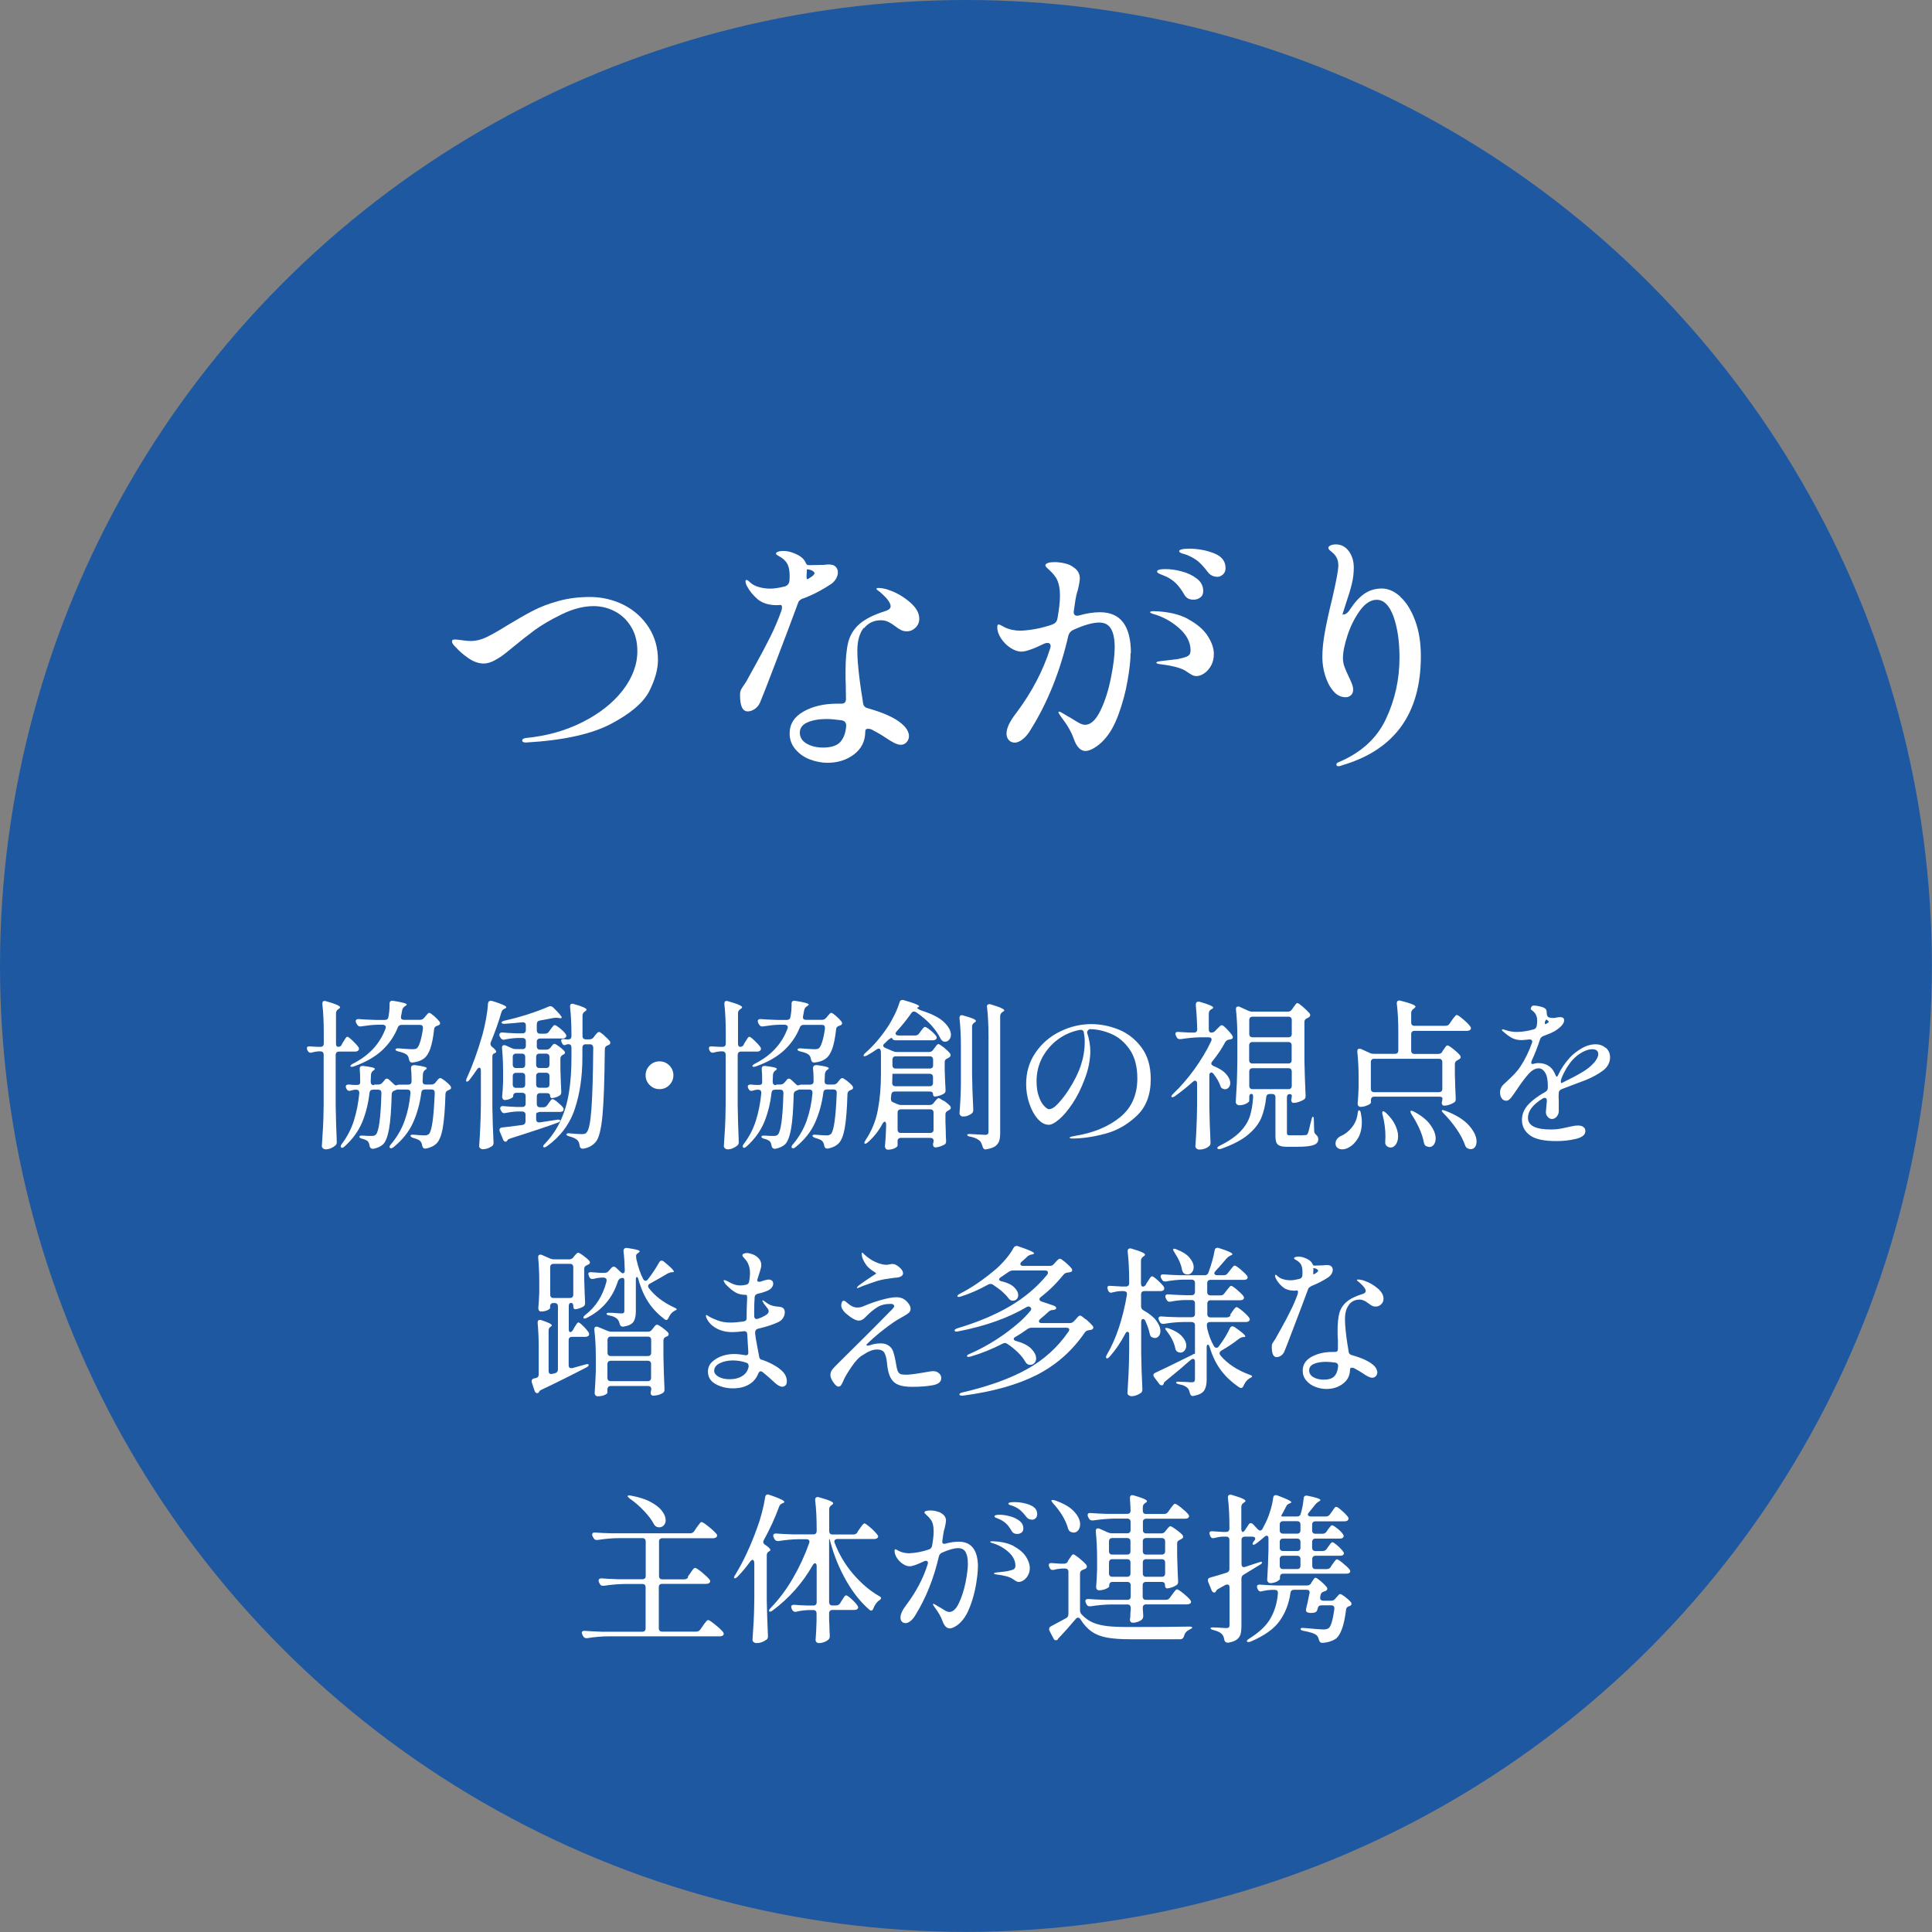 <?xml version="1.0" encoding="UTF-8"?>
<svg id="Layer_2" data-name="Layer 2" xmlns="http://www.w3.org/2000/svg" viewBox="0 0 180.03 180.03">
  <rect x="0" y="0" width="180.03" height="180.03" fill="#808080" stroke="none"/>
  <defs>
    <style>
      .cls-1 {
        fill: #fff;
      }

      .cls-2 {
        fill: #1e58a1;
      }
    </style>
  </defs>
  <g id="_レイヤー_1" data-name="レイヤー 1">
    <g>
      <circle class="cls-2" cx="90.01" cy="90.01" r="90.01"/>
      <g>
        <path class="cls-1" d="M48.66,69.01c0-.13.11-.21.34-.24,1.94-.19,3.7-.68,5.28-1.48s2.83-1.78,3.74-2.95c.91-1.18,1.37-2.4,1.37-3.66,0-.9-.2-1.66-.59-2.29-.39-.63-.9-1.11-1.52-1.43-.62-.32-1.28-.48-1.97-.48-.94,0-1.94.26-2.98.77-1.04.51-1.87,1-2.5,1.46-.62.46-1.29.98-1.99,1.56-.08.06-.3.24-.65.53-.35.29-.72.53-1.09.73s-.72.3-1.02.3c-.46,0-.94-.16-1.42-.49-.48-.33-.87-.67-1.18-1.02-.24-.22-.36-.4-.36-.53,0-.08.02-.13.06-.16.04-.02.12-.04.23-.04.1,0,.31.02.65.07.34.05.61.07.82.07.48,0,.96-.12,1.44-.35.48-.23,1.14-.6,1.97-1.12.9-.54,1.68-.99,2.35-1.34.67-.35,1.46-.66,2.38-.91.91-.26,1.9-.38,2.98-.38s2.16.25,3.13.74c.97.5,1.74,1.19,2.32,2.09.58.9.86,1.91.86,3.05,0,.86-.27,1.82-.8,2.88-.54,1.06-1.71,2.07-3.53,3.04-1.82.97-4.47,1.56-7.96,1.76-.24,0-.36-.06-.36-.19Z"/>
        <path class="cls-1" d="M74.82,55.76c-.14.06-.25.13-.32.2-.07.07-.12.17-.16.3-.59,1.6-1.27,3.4-2.03,5.39-.76,1.99-1.25,3.26-1.48,3.8-.11.26-.28.46-.49.61-.22.15-.44.23-.66.23-.48,0-.72-.5-.72-1.49,0-.21.02-.36.05-.44.03-.09.11-.23.24-.42.19-.26.36-.53.5-.82.26-.48.46-.84.6-1.08.58-1.04,1.05-1.94,1.43-2.7s.72-1.56,1.02-2.39c.05-.14.07-.26.07-.36,0-.14-.05-.22-.14-.22l-.36.02c-.75,0-1.34-.19-1.78-.56-.43-.38-.76-.78-.98-1.21-.1-.18-.14-.33-.14-.46,0-.08.03-.12.1-.12s.18.08.34.24c.21.19.48.34.83.43.34.1.7.14,1.07.14.3,0,.73-.06,1.27-.19.27-.06.43-.23.48-.5.02-.13.02-.31.02-.55,0-.61-.14-1.06-.41-1.34-.14-.16-.32-.3-.54-.42-.22-.12-.32-.2-.32-.25,0-.08.06-.14.19-.19s.29-.07.48-.07c.29,0,.56.05.82.14.62.21,1.03.49,1.22.84.06.14.12.24.16.28.04.04.09.06.16.06h.19l1.08-.02c.11,0,.21,0,.3-.02.09-.02.18-.02.28-.02.11,0,.2,0,.26.02.19.02.34.09.46.23.11.14.17.3.17.49s-.06.38-.17.58c-.11.19-.26.35-.43.48-.83.56-1.71,1.02-2.64,1.37ZM80.49,58.5c-.4.5-.6,1.21-.6,2.14,0,.54.04,1.15.11,1.82s.16,1.32.25,1.94c.05.26.1.62.17,1.1.03.27.18.44.46.5,1.47.42,2.51.89,3.12,1.42.22.18.4.37.52.58.12.21.18.4.18.58,0,.22-.07.42-.22.58-.14.16-.32.24-.53.24-.19,0-.4-.06-.64-.18-.23-.12-.52-.3-.88-.54-.26-.18-.66-.41-1.2-.7-.11-.05-.22-.07-.34-.07-.18,0-.26.08-.26.24,0,.9-.35,1.61-1.04,2.14-.7.53-1.52.79-2.48.79-.56,0-1.11-.11-1.66-.32s-.99-.53-1.34-.95c-.35-.42-.53-.9-.53-1.46,0-.88.43-1.56,1.3-2.05s1.91-.73,3.14-.73h.38c.29,0,.43-.14.43-.43l-.02-1.34c-.02-.29-.02-.71-.02-1.27,0-1.15.09-2.06.26-2.72.18-.66.53-1.23,1.07-1.69.54-.46,1.35-.86,2.44-1.2.29-.1.43-.24.43-.43,0-.3-.3-.72-.91-1.25-.08-.08-.19-.17-.34-.26-.05-.05-.07-.09-.07-.12,0-.05.07-.07.22-.07.13,0,.29.02.49.06.2.04.37.09.52.16.66.22,1.28.59,1.87,1.09s.89,1.02.89,1.55c0,.34-.12.62-.35.84-.23.22-.5.34-.8.34-.21,0-.39-.04-.55-.12-.16-.08-.37-.22-.62-.41-.24-.18-.45-.3-.64-.38-.18-.08-.39-.12-.61-.12-.66,0-1.18.25-1.58.74ZM78.31,69.13c.31-.35.49-.84.54-1.46v-.07c0-.27-.14-.43-.43-.48-.56-.08-1.02-.12-1.39-.12-.7,0-1.3.1-1.78.31-.48.21-.72.53-.72.96s.22.79.65,1.03c.43.24.94.36,1.51.36.77,0,1.31-.18,1.62-.53ZM75.18,53.32c-.02.11-.02.26-.02.43,0,.16.02.23.07.22.1-.03.16-.06.19-.1.32-.19.48-.34.48-.46,0-.08-.09-.17-.26-.26-.3-.11-.46-.13-.46-.05v.22Z"/>
        <path class="cls-1" d="M105.35,60.85c0,.64-.09,1.5-.28,2.57-.18,1.07-.47,2.13-.85,3.17-.38,1.04-.85,1.84-1.39,2.4-.27.29-.56.52-.88.71-.31.18-.58.28-.8.28-.46,0-.83-.38-1.1-1.15-.21-.61-.6-1.29-1.18-2.04-.16-.22-.24-.37-.24-.43,0-.03.02-.05.07-.05.06,0,.22.08.46.23.24.15.42.26.55.32.11.06.27.16.47.29.2.13.37.22.52.29.14.06.28.1.41.1.53,0,1-.44,1.43-1.32s.75-1.9.98-3.06c.23-1.16.35-2.1.35-2.82,0-.77-.11-1.35-.34-1.74-.22-.39-.59-.59-1.1-.59-.61,0-1.42.23-2.45.7-.22.11-.37.29-.43.53-.75,3.28-1.91,6.18-3.48,8.71-.22.38-.47.69-.74.91-.27.22-.53.34-.77.34-.22,0-.41-.08-.55-.23-.14-.15-.22-.36-.22-.61,0-.51.3-1.14.89-1.9,1.46-1.94,2.51-3.94,3.17-6.02.03-.1.05-.17.05-.22,0-.21-.1-.31-.31-.31-.08,0-.18.02-.29.07-1.02.5-1.73.74-2.11.74-.34,0-.68-.12-1.03-.35-.35-.23-.64-.52-.88-.88-.23-.35-.35-.7-.35-1.06,0-.16.04-.24.12-.24.06,0,.16.04.29.11s.22.12.29.16c.45.21.94.31,1.49.31.99-.05,1.98-.24,2.95-.58.25-.1.41-.27.46-.53.16-.86.24-1.58.24-2.16,0-.83-.17-1.45-.5-1.85-.14-.19-.32-.38-.54-.58-.22-.19-.32-.32-.32-.38,0-.1.08-.17.24-.23.16-.06.37-.08.62-.08.3,0,.62.04.96.12s.59.19.77.34c.42.26.62.61.62,1.06,0,.19-.06.56-.19,1.1-.1.29-.17.59-.22.91l-.14.96-.02.17c0,.13.04.22.12.28.08.06.19.07.34.04.74-.21,1.4-.31,1.99-.31,1.92,0,2.88,1.27,2.88,3.82ZM110.69,57.68c.84.45,1.45.97,1.84,1.57s.58,1.16.58,1.69c0,.4-.08.76-.25,1.07s-.38.56-.64.73c-.26.18-.5.26-.74.26-.14,0-.28-.04-.41-.11-.13-.07-.29-.17-.48-.3-.42-.32-1.25-.55-2.5-.7-.22-.03-.34-.08-.34-.14s.12-.11.36-.14l1.03-.12.58-.07c.48-.1.8-.19.97-.29.17-.1.25-.27.25-.53,0-.75-.36-1.44-1.08-2.08-.72-.63-1.54-1.08-2.47-1.33-.14-.05-.22-.1-.22-.14,0-.06.1-.1.29-.1,1.31.03,2.39.27,3.23.72ZM108.12,53.5c-.1-.04-.18-.08-.23-.12s-.07-.08-.07-.13c0-.14.26-.22.77-.22.48,0,.99.07,1.54.22.54.14,1.01.37,1.4.67.39.3.59.69.59,1.15,0,.27-.09.48-.28.61-.18.14-.4.2-.64.2-.4,0-.69-.17-.86-.5-.26-.45-.53-.81-.83-1.09-.3-.28-.67-.51-1.12-.68-.08-.03-.17-.07-.28-.11ZM113.11,51.55c.73.28,1.09.74,1.09,1.38,0,.26-.08.46-.24.6s-.33.22-.5.22c-.4,0-.71-.16-.94-.48-.3-.4-.59-.71-.85-.94-.26-.22-.6-.42-1.02-.6-.13-.05-.25-.09-.37-.12-.12-.03-.22-.07-.29-.11-.07-.04-.11-.08-.11-.13,0-.16.31-.24.94-.24.8,0,1.56.14,2.29.42Z"/>
        <path class="cls-1" d="M130.48,55.61c.56.5,1.02,1.24,1.38,2.2s.54,2.07.54,3.34c0,5.33-2.43,8.71-7.3,10.15-.14.06-.27.1-.38.1-.13,0-.19-.06-.19-.17,0-.06.04-.12.12-.17,2.13-.88,3.62-2.22,4.48-4.03.86-1.81,1.28-3.73,1.28-5.76,0-1.5-.19-2.78-.56-3.82-.38-1.04-.9-1.56-1.57-1.56-.54,0-1.06.33-1.54.98-.48.66-.87,1.42-1.16,2.29s-.44,1.6-.44,2.17c0,.27.05.54.14.8.1.26.22.56.38.88.11.22.21.45.3.67s.13.42.13.6c0,.21-.07.38-.2.5-.14.13-.3.19-.49.19-.45,0-.84-.19-1.16-.58-.33-.38-.58-.87-.76-1.45-.18-.58-.26-1.16-.26-1.72,0-.69.08-1.47.24-2.34s.38-1.89.67-3.06c.38-1.63.58-2.68.58-3.14,0-.42-.13-.76-.38-1.03-.11-.11-.23-.22-.36-.32s-.19-.2-.19-.28.06-.15.19-.22c.13-.06.3-.1.5-.1.5,0,.9.21,1.21.62.31.42.47.93.47,1.54,0,.51-.06,1.02-.18,1.51-.12.5-.3,1.1-.54,1.8l-.34,1.06c.26.03.49-.12.7-.46.42-.64.86-1.13,1.33-1.46s1.02-.5,1.64-.5c.59,0,1.17.25,1.73.76Z"/>
      </g>
      <g>
        <path class="cls-1" d="M31.83,97.35l.15-.26s.07-.11.13-.2c.06-.1.1-.17.14-.21.04-.05.08-.07.12-.07.07,0,.23.12.47.35s.43.43.55.6c.04.05.06.11.06.18,0,.06-.03.12-.08.17-.08.05-.17.08-.27.08h-1.51c-.1,0-.18.03-.23.08-.05.06-.08.13-.08.23v4.75c.02,1.08.05,2.19.1,3.31v.09c0,.11-.04.2-.12.28-.11.1-.25.19-.41.26s-.33.11-.49.11c-.1,0-.19-.03-.26-.09s-.11-.13-.11-.21c.04-.59.08-1.16.11-1.72.03-.55.05-1.28.06-2.18v-4.62c0-.1-.03-.18-.08-.23-.05-.06-.13-.08-.23-.08h-.21c-.21.02-.39.06-.55.1-.06.02-.1.03-.13.03-.12,0-.22-.06-.29-.19l-.03-.06c-.03-.06-.04-.12-.04-.18,0-.13.09-.18.29-.16l.75.04h.22c.1,0,.18-.03.23-.08.06-.06.08-.13.08-.23v-.98c0-1-.04-1.9-.13-2.69v-.06c0-.16.07-.24.21-.24.02,0,.07.01.15.03.48.14.82.25,1,.34.19.08.29.16.29.22,0,.05-.04.1-.13.15l-.04.03c-.14.09-.21.22-.21.38v2.82c0,.21.07.31.21.31s.25-.07.34-.21ZM34.88,101.06h.36c.15,0,.28-.05.38-.16l.21-.24c.06-.1.13-.15.22-.15.07,0,.14.04.21.1l.48.45c.06.05.11.08.15.08s.09-.02.15-.04c.06-.02.13-.03.21-.03h.77c.1,0,.18-.02.24-.07.06-.05.09-.12.09-.21v-.3c0-.33-.02-.63-.05-.92v-.03c0-.21.12-.3.35-.29.75.09,1.12.19,1.12.3,0,.03-.04.07-.12.13l-.03.02c-.12.08-.19.21-.21.38l-.03.67v.03c0,.09.03.16.08.21.05.05.13.07.22.07h.51c.16,0,.29-.06.39-.18l.09-.12s.07-.09.14-.17.15-.13.22-.13.21.08.43.25c.22.17.39.33.51.48.04.05.06.1.06.17,0,.09-.05.15-.15.18,0,.01-.02.02-.04.02s-.03,0-.04.02c-.18.06-.28.18-.29.36-.04,1.42-.13,2.49-.26,3.21-.13.72-.34,1.2-.61,1.44-.24.22-.57.37-.97.44h-.05c-.16,0-.25-.1-.28-.3-.03-.18-.1-.32-.2-.42-.09-.09-.29-.18-.62-.27-.18-.06-.27-.13-.27-.21s.11-.11.33-.09c.48.04.8.06.96.06.11,0,.19,0,.25-.03.06-.02.12-.06.18-.1.27-.27.45-1.54.54-3.81v-.03c0-.21-.1-.31-.3-.31h-.62c-.2,0-.31.1-.33.3-.13,1.01-.39,1.94-.77,2.79s-.99,1.61-1.81,2.28c-.16.12-.27.15-.34.08-.03-.03-.04-.07-.04-.1,0-.07.04-.15.13-.24.57-.68,1-1.42,1.28-2.21.28-.79.46-1.64.54-2.56v-.04c0-.19-.1-.29-.3-.29h-.96s-.19.08-.19.08c-.19.05-.29.17-.3.34-.04,1.47-.12,2.56-.25,3.26s-.31,1.18-.55,1.42c-.23.21-.54.35-.92.42h-.03c-.18,0-.29-.1-.32-.31-.02-.15-.07-.27-.15-.38-.09-.09-.25-.17-.5-.24-.19-.04-.29-.1-.29-.2,0-.07.08-.1.25-.1.13,0,.32.01.55.03h.32c.18.01.32-.03.41-.12.28-.28.46-1.56.52-3.85v-.03c0-.21-.1-.31-.3-.31h-.48c-.2,0-.31.1-.33.3-.11.99-.34,1.9-.68,2.73-.35.83-.89,1.58-1.63,2.25-.07.07-.14.11-.2.13-.07.02-.11,0-.14-.03-.02-.04-.03-.08-.03-.1,0-.08.04-.16.11-.24.5-.66.87-1.38,1.12-2.17s.41-1.64.5-2.54v-.04c0-.19-.1-.29-.3-.29h-.07c-.17.02-.3.04-.39.08-.04.02-.09.03-.17.03-.11,0-.19-.05-.25-.17l-.04-.07c-.03-.06-.04-.11-.04-.17,0-.06.03-.11.08-.14.06-.03.13-.05.22-.04.08.01.18.02.29.03.11,0,.2.01.26.01h.18c.21,0,.31-.07.31-.22v-.24c0-.36-.01-.69-.04-1v-.06c0-.19.11-.27.33-.25.72.08,1.08.17,1.08.28,0,.03-.04.08-.12.14l-.03.02c-.12.08-.19.2-.21.36,0,.14-.01.36-.03.66,0,.22.1.33.31.33ZM39.53,94.85l.1-.13s.1-.11.17-.2c.08-.09.14-.14.2-.14.07,0,.22.1.44.29s.39.37.51.52c.04.05.06.1.06.17,0,.08-.06.15-.17.19-.04.02-.07.03-.09.03-.09.03-.16.07-.21.12-.05.05-.08.12-.09.22-.08.75-.2,1.35-.35,1.79-.16.44-.36.76-.62.94-.24.19-.58.31-1.04.36h-.04c-.16,0-.25-.1-.29-.3-.03-.2-.1-.34-.21-.43-.13-.11-.38-.21-.76-.3-.19-.04-.29-.1-.29-.18,0-.04.03-.07.09-.09s.14-.02.24-.02c.08,0,.2.01.36.03.17.01.33.02.48.03.15.01.28.02.39.02.22,0,.37-.03.44-.09.11-.09.21-.29.31-.62.1-.32.19-.72.25-1.21v-.08c0-.18-.09-.27-.28-.27h-1.7c-.18,0-.3.08-.36.24-.32.81-.81,1.52-1.46,2.13-.66.61-1.53,1.11-2.63,1.5-.07.03-.13.04-.2.04-.07,0-.12-.02-.13-.06h0c0-.07.08-.15.25-.24,1.48-.75,2.49-1.83,3.02-3.25.02-.06.03-.1.03-.14,0-.07-.02-.12-.08-.17-.05-.04-.12-.06-.21-.06h-.55c-.39.01-.87.06-1.44.15-.03,0-.07.01-.11.01-.12,0-.21-.06-.29-.19l-.08-.14c-.03-.06-.04-.12-.04-.18s.03-.11.08-.14.12-.05.21-.04c.34.03.86.06,1.54.08h.87c.2,0,.32-.09.34-.27.07-.32.11-.68.11-1.08v-.17c0-.1.03-.17.09-.22.06-.05.14-.06.25-.04.84.13,1.26.25,1.26.34,0,.04-.04.09-.13.14l-.04.03c-.14.08-.22.2-.25.35-.04.23-.08.42-.11.57,0,.02-.01.06-.01.1,0,.16.09.24.29.24h1.49c.16,0,.29-.06.39-.2Z"/>
        <path class="cls-1" d="M45.71,97.29c0,.11.06.21.17.28.24.2.36.34.36.42v.03c0,.05-.09.1-.24.17-.08.03-.12.13-.12.31v4.65c.02,1.09.05,2.19.11,3.3v.06c0,.14-.06.24-.17.31-.28.18-.55.27-.83.27-.09,0-.17-.03-.24-.09-.07-.06-.1-.13-.1-.21.04-.59.08-1.16.1-1.72.03-.56.05-1.28.06-2.18v-3.13c0-.08-.01-.15-.04-.2-.02-.05-.06-.07-.11-.07-.06,0-.13.05-.21.16-.23.35-.46.67-.69.96-.09.12-.17.18-.24.18-.06,0-.09-.03-.09-.1,0-.04.02-.12.07-.24.53-1.15,1.02-2.5,1.46-4.04.12-.43.23-.92.33-1.46.1-.54.16-1.01.18-1.42.02-.18.1-.27.25-.27.06,0,.1,0,.13.01.89.27,1.33.47,1.33.59,0,.04-.04.08-.13.12l-.06.03c-.13.05-.22.16-.27.33-.26.9-.59,1.83-.99,2.79-.02.03-.03.08-.03.15ZM50.04,103.66c-.06.06-.08.13-.08.23v.4c0,.11.03.19.09.24.06.05.14.07.24.06.75-.11,1.27-.19,1.56-.24.04,0,.09-.02.15-.02.13,0,.2.02.2.08,0,.08-.08.15-.24.21-1,.36-2.46.85-4.39,1.46-.15.05-.24.1-.27.15,0,.02-.01.04-.04.07-.04.06-.09.09-.15.09-.05,0-.1-.02-.14-.06-.05-.04-.08-.1-.1-.17l-.3-.72s-.03-.09-.03-.15c0-.13.08-.2.25-.23l.39-.04,1.49-.19c.2-.03.3-.15.3-.35v-.6c0-.1-.03-.18-.08-.23-.06-.05-.13-.08-.23-.08h-.45c-.38.02-.75.07-1.11.14-.03.01-.07.02-.1.02-.13,0-.23-.06-.29-.2l-.06-.1c-.03-.06-.04-.11-.04-.17,0-.06.03-.11.08-.15.05-.04.13-.05.22-.04.28.03.7.06,1.26.08h.5c.1,0,.18-.03.23-.08.05-.06.08-.13.08-.23v-.7c0-.1-.03-.18-.08-.23-.06-.05-.13-.08-.23-.08h-.54c-.1,0-.18.03-.23.08-.06.06-.08.13-.08.23v.03c0,.06-.09.13-.26.21s-.35.12-.53.12c-.07,0-.13-.03-.17-.09-.04-.06-.07-.13-.07-.21.04-.37.07-.84.09-1.42v-.87c0-.86-.04-1.6-.1-2.23v-.06c0-.15.06-.23.2-.23.06,0,.11.01.15.03l.6.27c.11.05.24.07.39.07h.57c.1,0,.18-.03.23-.08.05-.05.08-.13.08-.23v-.42c0-.1-.03-.18-.08-.23-.06-.05-.13-.08-.23-.08h-.48c-.41.02-.8.07-1.17.15l-.09.02c-.14,0-.25-.07-.32-.21l-.06-.1c-.03-.06-.04-.11-.04-.17,0-.06.03-.11.08-.15s.13-.06.22-.05c.29.03.73.06,1.32.08h.54c.1,0,.18-.03.23-.08.05-.05.08-.13.08-.23v-.42c0-.22-.11-.32-.33-.3-.52.06-1.06.1-1.62.14h-.09c-.12,0-.2-.04-.22-.1v-.03c0-.06.09-.11.29-.17.7-.15,1.43-.35,2.18-.59.76-.25,1.39-.48,1.9-.71.06-.03.11-.04.16-.04.1,0,.2.04.29.13.52.51.78.82.78.92,0,.06-.08.08-.22.06l-.18-.03h-.17s-.1,0-.22.02c-.61.12-1.02.2-1.23.23-.2.03-.3.15-.3.35v.57c0,.1.03.18.08.23.05.06.13.08.23.08h.46c.16,0,.29-.07.38-.21l.13-.19s.07-.1.13-.17c.05-.07.1-.13.14-.17.04-.04.08-.06.12-.06.08,0,.24.1.48.29.24.2.42.37.53.53.05.07.07.13.07.18,0,.06-.03.12-.09.17-.07.05-.16.08-.27.08h-2.08c-.1,0-.18.03-.23.08-.06.06-.08.13-.08.23v.42c0,.1.03.18.08.23.05.06.13.08.23.08h.58c.15,0,.28-.06.39-.19l.06-.08s.07-.08.13-.16c.06-.08.12-.11.18-.11.07,0,.21.08.41.23.2.15.37.29.49.42.05.07.08.12.08.15,0,.08-.05.15-.15.19l-.03.02c-.17.08-.25.2-.25.36v.94c.03.94.05,1.65.08,2.13v.07c0,.14-.05.24-.15.3-.1.07-.22.13-.35.17-.13.04-.26.07-.37.07s-.17-.08-.17-.23c0-.07-.03-.12-.08-.17-.06-.04-.13-.06-.23-.06h-.62c-.1,0-.18.03-.23.08-.06.06-.08.13-.08.23v.7c0,.1.03.18.08.23.05.05.13.08.23.08h.29c.16,0,.28-.06.38-.2l.12-.18c.04-.05.1-.12.17-.23s.14-.15.2-.15c.08,0,.23.09.46.28.23.19.4.35.51.5.04.04.06.1.06.17,0,.06-.02.12-.07.17-.07.05-.16.07-.26.07h-1.86c-.1,0-.18.03-.23.08ZM47.86,99.44c.05.06.13.08.23.08h.54c.1,0,.18-.03.23-.08.05-.05.08-.13.08-.23v-.72c0-.1-.03-.18-.08-.23-.06-.05-.13-.08-.23-.08h-.54c-.1,0-.18.03-.23.08-.06.06-.08.13-.08.23v.72c0,.1.03.18.08.23ZM47.86,101.29c.05.05.13.08.23.08h.54c.1,0,.18-.03.23-.08.05-.06.08-.13.08-.23v-.78c0-.1-.03-.18-.08-.23-.06-.05-.13-.08-.23-.08h-.54c-.1,0-.18.03-.23.08-.06.06-.08.13-.08.23v.78c0,.1.03.18.08.23ZM51.12,98.26c-.06-.05-.13-.08-.23-.08h-.62c-.1,0-.18.03-.23.08-.06.06-.08.13-.08.23v.72c0,.1.03.18.08.23.05.06.13.08.23.08h.62c.1,0,.18-.03.23-.08.05-.05.08-.13.08-.23v-.72c0-.1-.03-.18-.08-.23ZM51.12,100.04c-.06-.05-.13-.08-.23-.08h-.62c-.1,0-.18.03-.23.08-.06.06-.08.13-.08.23v.78c0,.1.03.18.08.23.05.05.13.08.23.08h.62c.1,0,.18-.03.23-.08.05-.06.08-.13.08-.23v-.78c0-.1-.03-.18-.08-.23ZM56.27,96.47c.23.2.41.37.54.53.04.05.06.1.06.17,0,.08-.04.15-.13.19l-.09.04c-.19.06-.29.18-.29.36-.03,2.86-.1,4.92-.22,6.19s-.32,2.08-.61,2.44c-.31.37-.71.58-1.2.65h-.03c-.17,0-.27-.1-.29-.31-.03-.22-.1-.38-.2-.48-.15-.15-.41-.27-.76-.36-.18-.05-.27-.11-.27-.19s.11-.11.33-.09c.47.05.84.07,1.11.07.13,0,.23-.01.29-.04.07-.02.12-.07.17-.14.2-.22.34-.94.43-2.15.09-1.21.15-3.12.17-5.71,0-.1-.03-.18-.08-.24s-.13-.09-.23-.09h-.39c-.1,0-.18.03-.23.08-.05.06-.08.13-.08.23v.91c0,1.8-.24,3.4-.71,4.81-.47,1.41-1.33,2.56-2.59,3.47-.16.11-.27.13-.33.08l-.03-.06c0-.06.05-.15.17-.26.59-.62,1.06-1.3,1.41-2.04.4-.84.68-1.76.83-2.75.16-.99.23-2.08.23-3.26v-.9c0-.21-.1-.32-.3-.32-.04,0-.09.01-.15.03-.1.04-.17.06-.21.06-.08,0-.15-.06-.21-.17l-.03-.06c-.04-.07-.06-.14-.06-.19,0-.1.06-.15.17-.15.07,0,.14,0,.22.02.08.02.16.02.25.02h.01c.1,0,.18-.03.23-.08.05-.06.08-.13.08-.23v-.03c0-1-.04-1.9-.13-2.69v-.06c0-.16.07-.24.21-.24.02,0,.07,0,.15.03.79.22,1.18.4,1.18.52,0,.05-.04.1-.13.15l-.04.03c-.14.09-.21.22-.21.38v1.9c0,.1.03.18.08.23.06.05.13.08.23.08h.33c.16,0,.29-.06.39-.18l.12-.17s.09-.11.17-.2c.08-.09.16-.14.22-.14.07,0,.22.1.45.29Z"/>
        <path class="cls-1" d="M60.54,101.11c-.25-.25-.38-.56-.38-.91s.13-.67.38-.92.56-.38.91-.38.67.13.92.38.38.56.38.92-.13.65-.38.91-.56.38-.92.38-.65-.13-.91-.38Z"/>
        <path class="cls-1" d="M69.29,97.35l.15-.26s.07-.11.13-.2c.06-.1.1-.17.14-.21.04-.05.08-.07.12-.07.07,0,.23.12.47.35s.43.43.55.6c.04.05.06.11.06.18,0,.06-.03.12-.08.17-.08.05-.17.08-.27.08h-1.51c-.1,0-.18.03-.23.08-.05.06-.08.13-.08.23v4.75c.02,1.08.05,2.19.1,3.31v.09c0,.11-.04.2-.12.28-.11.1-.25.19-.41.26s-.33.11-.49.11c-.1,0-.19-.03-.26-.09s-.11-.13-.11-.21c.04-.59.08-1.16.11-1.72.03-.55.05-1.28.06-2.18v-4.62c0-.1-.03-.18-.08-.23-.05-.06-.13-.08-.23-.08h-.21c-.21.02-.39.06-.55.1-.06.02-.1.03-.13.03-.12,0-.22-.06-.29-.19l-.03-.06c-.03-.06-.04-.12-.04-.18,0-.13.09-.18.29-.16l.75.04h.22c.1,0,.18-.03.23-.08.06-.06.08-.13.08-.23v-.98c0-1-.04-1.9-.13-2.69v-.06c0-.16.07-.24.21-.24.02,0,.07.01.15.03.48.14.82.25,1,.34.19.08.29.16.29.22,0,.05-.04.1-.13.15l-.04.03c-.14.09-.21.22-.21.38v2.82c0,.21.07.31.21.31s.25-.07.34-.21ZM72.34,101.06h.36c.15,0,.28-.05.38-.16l.21-.24c.06-.1.13-.15.22-.15.07,0,.14.04.21.1l.48.45c.06.05.11.08.15.08s.09-.02.15-.04c.06-.02.13-.03.21-.03h.77c.1,0,.18-.02.24-.07.06-.05.09-.12.09-.21v-.3c0-.33-.02-.63-.05-.92v-.03c0-.21.12-.3.35-.29.75.09,1.12.19,1.12.3,0,.03-.04.07-.12.13l-.03.02c-.12.08-.19.21-.21.38l-.03.67v.03c0,.09.03.16.08.21.05.05.13.07.22.07h.51c.16,0,.29-.06.39-.18l.09-.12s.07-.09.14-.17.15-.13.22-.13.21.08.43.25c.22.17.39.33.51.48.04.05.06.1.06.17,0,.09-.05.15-.15.18,0,.01-.02.02-.04.02s-.03,0-.04.02c-.18.06-.28.18-.29.36-.04,1.42-.13,2.49-.26,3.21-.13.72-.34,1.2-.61,1.44-.24.22-.57.37-.97.44h-.05c-.16,0-.25-.1-.28-.3-.03-.18-.1-.32-.2-.42-.09-.09-.29-.18-.62-.27-.18-.06-.27-.13-.27-.21s.11-.11.33-.09c.48.04.8.06.96.06.11,0,.19,0,.25-.03.06-.02.12-.06.18-.1.27-.27.45-1.54.54-3.81v-.03c0-.21-.1-.31-.3-.31h-.62c-.2,0-.31.1-.33.3-.13,1.01-.39,1.94-.77,2.79s-.99,1.61-1.81,2.28c-.16.12-.27.15-.34.08-.03-.03-.04-.07-.04-.1,0-.07.04-.15.13-.24.57-.68,1-1.42,1.28-2.21.28-.79.46-1.64.54-2.56v-.04c0-.19-.1-.29-.3-.29h-.96s-.19.08-.19.08c-.19.05-.29.17-.3.34-.04,1.47-.12,2.56-.25,3.26s-.31,1.18-.55,1.42c-.23.21-.54.35-.92.42h-.03c-.18,0-.29-.1-.32-.31-.02-.15-.07-.27-.15-.38-.09-.09-.25-.17-.5-.24-.19-.04-.29-.1-.29-.2,0-.07.08-.1.25-.1.13,0,.32.01.55.03h.32c.18.01.32-.03.41-.12.28-.28.46-1.56.52-3.85v-.03c0-.21-.1-.31-.3-.31h-.48c-.2,0-.31.1-.33.3-.11.99-.34,1.9-.68,2.73-.35.83-.89,1.58-1.63,2.25-.07.07-.14.11-.2.13-.07.02-.11,0-.14-.03-.02-.04-.03-.08-.03-.1,0-.08.04-.16.11-.24.5-.66.87-1.38,1.12-2.17s.41-1.64.5-2.54v-.04c0-.19-.1-.29-.3-.29h-.07c-.17.02-.3.04-.39.08-.04.02-.09.03-.17.03-.11,0-.19-.05-.25-.17l-.04-.07c-.03-.06-.04-.11-.04-.17,0-.06.03-.11.08-.14.06-.03.13-.05.22-.04.08.01.18.02.29.03.11,0,.2.01.26.01h.18c.21,0,.31-.07.31-.22v-.24c0-.36-.01-.69-.04-1v-.06c0-.19.11-.27.33-.25.72.08,1.08.17,1.08.28,0,.03-.04.08-.12.14l-.03.02c-.12.08-.19.2-.21.36,0,.14-.01.36-.03.66,0,.22.1.33.31.33ZM76.99,94.85l.1-.13s.1-.11.17-.2c.08-.09.14-.14.2-.14.07,0,.22.1.44.29s.39.37.51.52c.04.05.06.1.06.17,0,.08-.06.15-.17.19-.04.02-.07.03-.09.03-.09.03-.16.07-.21.12-.05.05-.08.12-.09.22-.08.75-.2,1.35-.35,1.79-.16.44-.36.76-.62.94-.24.19-.58.31-1.04.36h-.04c-.16,0-.25-.1-.29-.3-.03-.2-.1-.34-.21-.43-.13-.11-.38-.21-.76-.3-.19-.04-.29-.1-.29-.18,0-.04.03-.07.09-.09s.14-.02.24-.02c.08,0,.2.01.36.03.17.01.33.02.48.03.15.01.28.02.39.02.22,0,.37-.03.44-.09.11-.09.21-.29.31-.62.1-.32.19-.72.25-1.21v-.08c0-.18-.09-.27-.28-.27h-1.7c-.18,0-.3.08-.36.24-.32.81-.81,1.52-1.46,2.13-.66.61-1.53,1.11-2.63,1.5-.07.03-.13.04-.2.04-.07,0-.12-.02-.13-.06h0c0-.07.08-.15.25-.24,1.48-.75,2.49-1.83,3.02-3.25.02-.06.03-.1.03-.14,0-.07-.02-.12-.08-.17-.05-.04-.12-.06-.21-.06h-.55c-.39.01-.87.06-1.44.15-.03,0-.07.01-.11.01-.12,0-.21-.06-.29-.19l-.08-.14c-.03-.06-.04-.12-.04-.18s.03-.11.08-.14.12-.05.21-.04c.34.03.86.06,1.54.08h.87c.2,0,.32-.09.34-.27.07-.32.11-.68.11-1.08v-.17c0-.1.03-.17.09-.22.06-.05.14-.06.25-.04.84.13,1.26.25,1.26.34,0,.04-.04.09-.13.14l-.04.03c-.14.08-.22.2-.25.35-.04.23-.08.42-.11.57,0,.02-.01.06-.01.1,0,.16.09.24.29.24h1.49c.16,0,.29-.06.39-.2Z"/>
        <path class="cls-1" d="M87.95,102.56c.25.18.45.35.59.5.04.05.06.1.06.17,0,.07-.04.14-.13.19l-.1.06c-.09.04-.16.09-.2.14-.04.05-.07.12-.07.21v.75l.03.79c0,.23,0,.54.03.92v.08c0,.14-.06.24-.17.3-.11.06-.25.11-.41.17-.16.05-.3.08-.42.08-.08,0-.14-.04-.18-.11-.03-.06-.04-.11-.04-.15s0-.1.03-.18l.03-.15c0-.2-.11-.3-.32-.3h-2.73c-.1,0-.18.03-.23.08-.06.05-.08.13-.08.23v.41c0,.07-.09.15-.26.24-.18.09-.39.14-.64.14-.08,0-.15-.03-.2-.09s-.08-.13-.08-.21c.05-.45.08-1.05.11-1.8v-.25c0-.08-.01-.14-.04-.19-.02-.05-.05-.07-.08-.07-.06,0-.13.06-.21.18-.35.67-.81,1.25-1.37,1.74-.15.13-.25.17-.3.12-.02-.02-.03-.04-.03-.07,0-.04.04-.13.12-.26.57-.85.95-1.78,1.14-2.8.19-1.01.29-2.13.29-3.35v-1.3c0-.36,0-.63-.01-.81-.02-.17-.08-.26-.2-.26-.06,0-.13.03-.21.09-.34.23-.63.42-.88.55-.16.08-.27.1-.32.05v-.03c-.01-.06.05-.15.18-.27.7-.61,1.37-1.38,2.01-2.32.24-.35.46-.74.67-1.16s.37-.82.49-1.21c.03-.15.12-.23.27-.23.06,0,.11,0,.13.02.95.27,1.43.46,1.43.58,0,.03-.05.06-.14.1-.07.02-.06.06.02.12.08.06.19.11.34.17.96.3,1.66.66,2.09,1.07.43.42.65.81.65,1.18,0,.18-.05.33-.16.46-.11.13-.23.19-.37.19-.03,0-.09,0-.19-.03-.1-.05-.19-.15-.27-.3-.19-.4-.49-.81-.88-1.25-.4-.43-.86-.82-1.38-1.17-.07-.04-.14-.06-.2-.06-.1,0-.18.05-.24.15-.46.65-.92,1.21-1.36,1.69-.07.07-.11.14-.11.21,0,.05.02.09.08.13.05.04.11.05.19.05h1.55c.16,0,.28-.06.38-.19l.15-.21s.07-.1.13-.17c.05-.07.1-.13.14-.17.04-.04.08-.06.12-.06.08,0,.24.1.49.3s.42.38.53.52c.05.07.08.13.08.18,0,.06-.03.12-.09.17-.08.05-.18.08-.29.08h-3.44c-.19,0-.3-.06-.33-.18,0-.03-.03-.04-.06-.04-.06,0-.16.06-.3.17l-.34.33c-.09.07-.14.14-.14.21,0,.09.06.16.18.21l.69.3c.13.06.26.09.39.09h3c.17,0,.3-.06.39-.2l.12-.16c.04-.05.1-.12.17-.23.08-.1.14-.15.2-.15.07,0,.23.1.5.31.26.21.45.39.58.56.04.05.06.1.06.17,0,.07-.04.14-.13.2l-.15.09c-.09.04-.16.08-.2.13-.04.05-.07.12-.07.21v.78c.03.82.05,1.42.08,1.8v.08c0,.14-.06.24-.17.3-.11.07-.25.13-.41.18-.16.05-.3.08-.42.08-.11,0-.17-.08-.17-.24,0-.07-.03-.12-.08-.17-.05-.04-.13-.06-.23-.06h-3.25c-.19,0-.3.1-.33.3l-.03.3v.09c0,.15.06.26.19.31l.41.18c.11.05.23.08.38.08h2.62c.16,0,.29-.06.39-.2l.09-.12s.08-.09.16-.18.14-.14.2-.14c.07,0,.23.09.49.27ZM83.16,100.04v.02l-.02.84v.03c0,.09.03.16.08.21.05.05.13.08.22.08h3.19c.1,0,.18-.03.23-.08.06-.06.08-.13.08-.23v-.54c0-.1-.03-.18-.08-.23-.05-.05-.13-.08-.23-.08h-3.48ZM86.87,98.51c-.05-.05-.13-.08-.23-.08h-3.17c-.1,0-.18.03-.23.08-.05.06-.08.13-.08.23v.52c0,.1.03.18.08.23.05.06.13.08.23.08h3.17c.1,0,.18-.03.23-.08.06-.05.08-.13.08-.23v-.52c0-.1-.03-.18-.08-.23ZM83.72,105.49c.05.06.13.08.23.08h2.73c.1,0,.18-.03.23-.08.06-.05.08-.13.08-.23v-1.58c0-.1-.03-.18-.08-.23-.05-.05-.13-.08-.23-.08h-2.73c-.1,0-.18.03-.23.08-.06.06-.08.13-.08.23v1.58c0,.1.03.18.08.23ZM90.69,103.46c0,.11-.04.21-.12.28-.1.09-.23.16-.38.22-.15.06-.3.08-.45.08-.09,0-.17-.03-.23-.09-.07-.06-.1-.13-.1-.21.07-.86.12-1.81.13-2.85v-3.3c0-1-.04-1.9-.13-2.69v-.06c0-.16.07-.24.21-.24.02,0,.07,0,.15.03.44.12.74.22.92.3.17.08.25.15.25.21,0,.04-.04.08-.12.13l-.04.03c-.13.09-.2.21-.2.38v4.36c.02,1.08.05,2.19.11,3.31v.09ZM91.96,93.81c0-.16.08-.24.24-.24.05,0,.09,0,.12.02.46.14.79.25.97.34.19.08.29.16.29.22,0,.04-.04.08-.13.13l-.04.03c-.14.09-.21.22-.21.38v10.85c0,.32-.03.58-.09.77-.06.19-.18.36-.36.49s-.46.23-.83.29l-.09.02c-.13,0-.22-.09-.27-.27-.07-.25-.16-.43-.27-.54-.21-.18-.5-.31-.86-.38-.2-.03-.3-.08-.3-.17,0-.05.08-.08.23-.08,0,0,.31.02.92.05l.51.03c.12,0,.2-.02.25-.07s.07-.12.07-.23v-8.88c0-1-.04-1.89-.13-2.68v-.06Z"/>
        <path class="cls-1" d="M104.25,95.94c.85.35,1.56.91,2.13,1.68.57.77.85,1.75.85,2.94,0,1.45-.43,2.59-1.3,3.41-.87.83-1.86,1.39-2.96,1.68-1.1.29-2.11.44-3.01.44-.07,0-.14,0-.2-.02-.06-.01-.09-.03-.09-.05,0-.04.06-.08.2-.11.13-.03.26-.06.39-.08,1.68-.28,3.05-.86,4.12-1.73,1.07-.88,1.6-2.08,1.6-3.61,0-1.11-.24-2.01-.71-2.69s-1.04-1.17-1.72-1.46c-.68-.29-1.36-.44-2.03-.44-.18.11-.25.23-.21.36.09.26.16.54.21.84.05.3.08.58.08.83,0,.38-.04.8-.13,1.27-.09.46-.23.93-.41,1.39-.32.85-.69,1.6-1.12,2.24-.43.64-.84,1.13-1.24,1.47-.4.34-.72.51-.97.51-.37,0-.72-.19-1.04-.56-.33-.37-.58-.85-.78-1.44-.2-.59-.29-1.19-.29-1.8,0-1.1.29-2.08.88-2.93.58-.85,1.34-1.5,2.28-1.96.93-.46,1.91-.69,2.92-.69.86,0,1.71.17,2.57.52ZM101,96.21c-.04-.19-.17-.27-.38-.24-.74.14-1.42.43-2.03.88-.61.45-1.09,1.01-1.46,1.68-.36.68-.54,1.41-.54,2.21,0,.57.07,1.05.22,1.45.14.4.31.69.5.88.18.19.33.29.44.29.24,0,.53-.18.86-.54.33-.36.66-.78.97-1.26.54-.84.92-1.61,1.15-2.32.23-.71.35-1.43.35-2.17,0-.32-.03-.6-.09-.85Z"/>
        <path class="cls-1" d="M112.87,99.93s-.09.03-.13.08c-.04.05-.05.12-.05.21v2.9c.02,1.09.05,2.19.11,3.3v.08c0,.13-.04.23-.14.31-.25.21-.55.31-.9.31-.1,0-.19-.03-.26-.09s-.11-.13-.11-.21c.04-.59.08-1.16.1-1.72.03-.55.05-1.28.06-2.18v-1.95c0-.08-.02-.15-.05-.19s-.08-.08-.13-.08c-.07,0-.14.04-.21.1-.51.46-1.07.91-1.68,1.35-.15.1-.25.12-.32.06,0,0-.01-.02-.01-.04,0-.05.06-.14.18-.26.69-.65,1.35-1.42,1.99-2.3.63-.89,1.15-1.75,1.54-2.59.03-.06.04-.11.04-.15,0-.14-.09-.21-.29-.21h-.75c-.58.01-1.19.07-1.83.17h-.09c-.14,0-.24-.06-.3-.19l-.06-.13c-.03-.06-.05-.12-.05-.18,0-.13.1-.19.29-.17.24.02.59.04,1.05.06h.38c.21,0,.31-.1.31-.31-.02-.85-.07-1.6-.13-2.27v-.03c0-.18.08-.27.24-.27.05,0,.09,0,.12.01.84.24,1.26.42,1.26.54,0,.04-.04.09-.14.14l-.06.03c-.14.09-.21.22-.21.39v1.46c0,.1.02.18.06.23.04.06.1.08.17.08.15,0,.28-.05.38-.17l.17-.18s.12-.11.21-.2c.09-.1.17-.14.23-.14.07,0,.22.11.44.34s.4.43.52.61c.04.08.06.14.06.17,0,.1-.06.17-.18.19-.06.02-.12.03-.17.03-.16.03-.28.11-.36.24-.31.59-.71,1.19-1.21,1.8-.06.07-.09.13-.09.19,0,.09.08.17.22.24.53.21.92.46,1.17.75.25.29.38.57.38.84,0,.16-.05.29-.14.4-.09.11-.21.17-.34.17-.07,0-.13-.01-.2-.04-.12-.05-.21-.14-.25-.29-.11-.33-.31-.69-.62-1.09-.07-.09-.14-.14-.21-.14ZM120.36,94.1l.15-.21s.07-.1.13-.18.1-.14.14-.18.08-.06.12-.06c.07,0,.24.12.51.35.27.23.47.44.62.61.04.05.06.1.06.17,0,.07-.05.14-.15.21l-.12.06c-.09.04-.16.08-.2.14-.04.05-.07.12-.07.21v3.57c.02,1.1.06,2.2.11,3.29v.06c0,.15-.05.26-.17.33-.13.08-.28.15-.46.21-.18.06-.34.09-.49.09-.08,0-.14-.04-.18-.1-.03-.06-.04-.11-.04-.15,0-.05,0-.1.03-.17l.03-.26s-.02-.07-.06-.1-.09-.04-.17-.04-.12.03-.17.08c-.04.06-.06.13-.06.23v3.31c0,.09.02.15.06.18.04.03.13.04.29.04h.69c.37,0,.58,0,.65-.02.07,0,.12,0,.15-.02.03-.02.06-.05.09-.11.04-.06.09-.2.14-.43.05-.23.09-.38.11-.47.03-.08.06-.21.1-.39.04-.19.09-.29.15-.29.05,0,.08.1.08.31l.03,1.04c0,.13.08.25.23.38.1.09.15.21.15.38,0,.24-.14.42-.42.52-.28.11-.79.17-1.53.17h-.93c-.32,0-.56-.03-.71-.1-.16-.06-.26-.17-.32-.31-.05-.14-.08-.35-.08-.62v-3.58c0-.1-.03-.18-.08-.23-.05-.05-.13-.08-.23-.08h-.22c-.2,0-.31.1-.33.3-.08.75-.24,1.4-.47,1.95-.24.55-.65,1.07-1.23,1.55-.58.49-1.41.92-2.48,1.3-.09.03-.16.04-.21.04-.07,0-.12-.02-.15-.06-.01-.01-.02-.02-.02-.04,0-.07.08-.15.25-.23.83-.41,1.46-.85,1.91-1.32.44-.47.74-.96.89-1.46s.25-1.07.29-1.73v-.06c0-.17-.06-.25-.17-.25-.06,0-.11.03-.14.08-.04.06-.05.13-.05.23v.33c0,.08-.1.17-.29.27-.19.1-.41.15-.64.15-.09,0-.17-.03-.23-.09-.07-.06-.1-.13-.1-.21.04-.58.07-1.16.1-1.73.02-.57.04-1.29.05-2.15v-2.1c0-.97-.04-1.85-.13-2.64v-.06c0-.15.07-.22.2-.22.06,0,.11,0,.15.03l.79.36c.13.06.26.09.39.09h3.3c.16,0,.29-.06.38-.2ZM120.29,96.58c.05-.06.08-.13.08-.23v-1.3c0-.1-.03-.18-.08-.23-.05-.06-.13-.08-.23-.08h-3.34c-.1,0-.18.03-.23.08-.05.05-.08.13-.08.23v1.3c0,.1.03.18.08.23.06.05.13.08.23.08h3.34c.1,0,.18-.03.23-.08ZM116.48,99.02c.06.06.13.08.23.08h3.34c.1,0,.18-.03.23-.08.05-.05.08-.13.08-.23v-1.38c0-.1-.03-.18-.08-.23-.05-.05-.13-.08-.23-.08h-3.34c-.1,0-.18.03-.23.08-.05.06-.08.13-.08.23v1.38c0,.1.03.18.08.23ZM120.29,99.62c-.05-.06-.13-.08-.23-.08h-3.34c-.1,0-.18.03-.23.08-.05.05-.08.13-.08.23v1.33c0,.1.03.18.08.23.06.06.13.08.23.08h3.34c.1,0,.18-.03.23-.08.05-.05.08-.13.08-.23v-1.33c0-.1-.03-.18-.08-.23Z"/>
        <path class="cls-1" d="M126.63,103.46c.09,0,.15.09.18.27.06.3.09.58.09.85,0,.58-.12,1.07-.35,1.47-.24.4-.52.69-.86.87-.21.12-.42.18-.61.18-.18,0-.33-.05-.45-.14-.12-.1-.18-.23-.18-.41,0-.28.16-.51.48-.69.38-.15.72-.41,1.03-.79.31-.38.49-.81.55-1.31.02-.2.06-.3.13-.3ZM134.38,98.01l.12-.18c.04-.05.08-.1.12-.17s.08-.11.13-.17c.04-.05.09-.08.13-.08.07,0,.25.11.53.33.28.22.5.42.64.6.04.05.06.1.06.17,0,.07-.04.13-.14.19l-.15.09c-.17.08-.25.2-.25.35v.99c.03.98.05,1.72.08,2.22v.08c0,.14-.05.24-.15.3-.12.08-.27.15-.44.21s-.33.09-.47.09c-.09,0-.16-.03-.2-.1-.03-.06-.04-.11-.04-.15,0-.05,0-.1.03-.17.02-.12.03-.21.03-.28,0-.04-.03-.07-.08-.1s-.13-.04-.23-.04h-6.04c-.1,0-.18.03-.23.08-.05.06-.08.13-.08.23v.24c0,.07-.11.16-.32.25-.21.1-.43.15-.65.15-.08,0-.15-.03-.2-.09s-.07-.13-.07-.21c.04-.41.07-.92.09-1.53v-.92c0-.82-.04-1.61-.12-2.38v-.06c0-.15.06-.23.2-.23.06,0,.11.01.15.03l.84.38c.11.05.24.07.39.07h1.93c.1,0,.18-.03.23-.08.05-.05.08-.13.08-.23v-1.67c0-1-.04-1.89-.14-2.69v-.06c0-.16.08-.24.23-.24.05,0,.09,0,.12.02.93.23,1.39.42,1.39.55,0,.04-.04.1-.13.17l-.06.04c-.14.1-.21.23-.21.38v.89c0,.1.03.18.08.23.05.06.13.08.23.08h2.88c.16,0,.29-.06.38-.19l.21-.31c.04-.06.09-.14.17-.23.07-.09.13-.16.17-.21.04-.04.09-.07.13-.07.08,0,.28.13.58.39.31.26.53.48.66.66.05.07.08.13.08.18,0,.06-.03.12-.09.17-.08.05-.17.08-.29.08h-4.88c-.1,0-.18.03-.23.08-.05.05-.08.13-.08.23v1.53c0,.1.03.18.08.23.05.06.13.08.23.08h2.22c.16,0,.29-.07.38-.21ZM134.32,101.69c.05-.05.08-.13.08-.23v-2.49c0-.1-.03-.18-.08-.23-.05-.05-.13-.08-.23-.08h-6.04c-.1,0-.18.03-.23.08-.05.06-.08.13-.08.23v2.49c0,.1.03.18.08.23.05.06.13.08.23.08h6.04c.1,0,.18-.03.23-.08ZM128.8,103.68c0-.06.02-.1.06-.12l.04-.02s.12.05.24.15c.39.37.68.74.86,1.12.18.38.28.73.28,1.06,0,.31-.07.56-.2.76-.14.2-.3.3-.49.3-.14,0-.26-.05-.38-.15-.09-.08-.13-.19-.13-.31l.02-.57c0-.66-.09-1.33-.26-2.01-.03-.09-.04-.16-.04-.21ZM131.46,103.52s.03-.02.06-.02c.05,0,.13.03.25.09.69.37,1.2.78,1.52,1.23.32.45.49.87.49,1.26,0,.24-.06.43-.17.58-.11.15-.25.22-.42.22-.08,0-.18-.03-.3-.08-.11-.06-.18-.17-.21-.34-.07-.4-.21-.83-.42-1.3-.21-.46-.45-.9-.72-1.31-.11-.19-.14-.3-.09-.33ZM134.34,103.52c0-.05.04-.08.11-.08.03,0,.1.02.22.06,1,.38,1.74.84,2.21,1.37s.71,1.03.71,1.49c0,.22-.05.4-.15.53-.1.13-.23.19-.39.19-.1,0-.19-.02-.27-.06-.12-.05-.21-.15-.26-.3-.16-.47-.42-.97-.79-1.51-.37-.53-.77-1.02-1.2-1.45-.12-.12-.18-.21-.18-.25Z"/>
        <path class="cls-1" d="M149.62,97.62c.27.23.41.53.41.9,0,.48-.21.88-.62,1.21-.42.32-.96.63-1.64.91l-.69.26c-1.13.43-1.66.63-1.58.6-.17.08-.25.2-.25.36-.02.21-.02.42,0,.65,0,.09,0,.27,0,.54,0,.27,0,.45,0,.53-.01.18-.08.34-.2.48s-.27.21-.43.21c-.15,0-.28-.06-.4-.2-.12-.13-.17-.28-.17-.45,0-.04.02-.27.06-.69,0-.06.01-.17.03-.33v-.06c0-.16-.07-.24-.2-.24-.07,0-.13.02-.18.06-.92.56-1.38,1.16-1.38,1.8,0,.73.71,1.09,2.15,1.09.29,0,.55-.02.79-.06.23-.04.49-.09.77-.16.05-.01.17-.04.38-.08.2-.05.39-.07.57-.07.22,0,.39.04.51.14.12.09.18.21.18.38,0,.34-.29.58-.86.72s-1.19.21-1.85.21c-1.16,0-1.98-.18-2.47-.55-.48-.36-.73-.84-.73-1.42,0-.52.19-.99.57-1.41.38-.42.92-.82,1.62-1.21.15-.09.22-.21.22-.36v-.23c0-.53-.08-.93-.25-1.2s-.37-.4-.6-.4c-.32,0-.64.18-.95.53-.31.35-.65.8-1.01,1.34l-.17.25s-.11.15-.23.33-.23.32-.34.42c-.11.1-.21.15-.3.15-.19,0-.34-.07-.44-.22-.11-.15-.16-.33-.16-.56,0-.29.12-.56.38-.79l.23-.21c.28-.26.52-.5.73-.71.21-.22.4-.46.58-.73.42-.65.77-1.37,1.05-2.15.02-.06.03-.1.03-.14,0-.07-.03-.12-.08-.16-.06-.04-.13-.05-.23-.04-.32.04-.55.06-.7.06-.34,0-.63-.07-.88-.2s-.54-.35-.88-.65c-.04-.04-.06-.08-.06-.1s.02-.05.08-.05c.04,0,.11.02.21.05.36.13.72.19,1.09.19.49,0,1.01-.08,1.58-.24.16-.04.25-.15.29-.33.03-.18.04-.34.04-.48,0-.42-.16-.74-.48-.96-.08-.05-.12-.1-.12-.15.01-.09.04-.16.09-.22.05-.05.12-.08.21-.08.14,0,.34.03.59.09s.42.14.5.23c.07.08.1.21.1.38v.03c0,.07.02.14.05.22s.09.13.17.16c.13.03.26.05.39.05s.24-.02.33-.05c.12-.02.23-.03.32-.03.24,0,.36.1.36.29,0,.17-.08.34-.25.52s-.38.34-.64.5c-.27.15-.62.3-1.05.45-.15.06-.25.16-.3.3-.23.71-.49,1.38-.78,1.99-.03.07-.04.14-.04.2,0,.08.04.12.12.12l.12-.03c.18-.04.31-.06.4-.06.8,0,1.33.37,1.61,1.1.05.11.09.17.12.17.05,0,.09-.05.13-.15.25-.56.62-1.11,1.11-1.65.3-.32.67-.6,1.1-.85.43-.25.87-.37,1.3-.37.36,0,.67.12.95.35ZM144.08,95.01s-.08.08-.13.24c0,.15.03.21.09.18l.17-.1c.07-.04.1-.08.1-.12s-.04-.08-.12-.14l-.08-.06h-.03ZM148.52,99.05c.27-.31.41-.59.41-.82,0-.31-.19-.46-.58-.46-.26,0-.55.09-.88.26-.33.18-.64.42-.93.73-.2.22-.39.49-.58.79-.18.31-.34.63-.46.95-.04.09-.06.19-.06.28,0,.05.01.09.03.12.02.03.04.04.06.02l.33-.17c.63-.31,1.15-.58,1.56-.83.46-.27.83-.56,1.1-.88Z"/>
        <path class="cls-1" d="M53.4,123.92l.13-.24s.07-.12.13-.2c.05-.08.1-.15.13-.19s.07-.06.11-.06c.07,0,.22.11.44.33.23.22.39.42.5.58.04.05.06.11.06.18,0,.06-.02.12-.07.17-.08.05-.17.08-.27.08h-1.26c-.1,0-.18.03-.23.08-.06.06-.08.13-.08.23v2.34c0,.18.08.27.24.27.05,0,.09,0,.12-.01l1.18-.33c.09-.03.16-.04.21-.04.06,0,.1.02.12.06v.02c0,.08-.08.16-.22.23-1.48.77-2.87,1.46-4.16,2.07-.12.05-.2.1-.22.17l-.04.06c-.04.07-.1.1-.17.1-.05,0-.1-.02-.14-.06s-.08-.1-.1-.17l-.25-.76s-.02-.07-.02-.12c0-.15.08-.24.24-.27.02,0,.07,0,.15-.03.18-.03.27-.15.27-.35v-2.42c0-.93-.04-1.71-.1-2.35v-.06c0-.16.07-.24.21-.24.02,0,.07,0,.15.03.64.21.96.37.96.48,0,.04-.04.08-.1.12-.13.07-.2.19-.2.38v3.75c0,.11.03.19.09.24.06.05.15.06.26.03l.25-.06c.18-.05.27-.17.27-.36v-5.87c0-.1-.03-.18-.08-.23-.06-.05-.13-.08-.23-.08h-.11c-.1,0-.18.03-.23.08-.05.06-.08.13-.08.23v.15c0,.06-.08.13-.25.21-.17.08-.37.12-.61.12-.07,0-.13-.03-.17-.09s-.07-.13-.07-.21c.04-.4.07-.9.09-1.49v-.9c0-.91-.04-1.68-.1-2.32v-.06c0-.15.06-.23.2-.23.06,0,.11.01.15.03l.75.33c.11.05.24.08.38.08h1.41c.16,0,.29-.06.39-.19l.09-.12s.08-.09.16-.18.14-.13.2-.13c.07,0,.23.09.47.27.25.18.43.34.56.49.04.05.06.1.06.15,0,.09-.05.15-.15.19l-.11.06c-.18.06-.27.17-.27.34v.98c.03.95.05,1.67.08,2.16v.07c0,.14-.05.24-.15.3-.11.07-.24.13-.39.18-.15.05-.29.08-.41.08-.04,0-.08-.03-.11-.08-.03-.05-.04-.13-.04-.22,0-.19-.07-.29-.21-.29s-.21.1-.21.31v2.1c0,.21.04.31.13.31.1,0,.19-.07.27-.21ZM53.34,117.85c-.06-.06-.13-.08-.23-.08h-1.53c-.1,0-.18.03-.23.08s-.08.13-.08.23v2.56c0,.1.03.18.08.23.05.06.13.08.23.08h1.53c.1,0,.18-.03.23-.08.05-.05.08-.13.08-.23v-2.56c0-.1-.03-.18-.08-.23ZM56.33,118.61c.17,0,.3-.06.39-.18l.24-.27c.08-.09.16-.13.24-.13.07,0,.14.04.21.1l.42.4c.08.08.15.12.21.12.05,0,.09-.02.13-.07.04-.05.05-.12.05-.21-.02-.74-.06-1.33-.12-1.76v-.03c0-.22.11-.31.34-.29.43.06.73.12.91.17.17.05.26.1.26.15,0,.02-.02.04-.05.07s-.06.04-.07.05v.02c-.08.04-.14.08-.17.13s-.05.09-.05.13c0,.02,0,.13.03.33.18.77.39,1.39.63,1.84.06.11.13.17.22.17.08,0,.16-.04.22-.13.41-.53.76-1.06,1.05-1.58.06-.11.13-.17.22-.17.08,0,.16.03.22.09.62.5.93.81.93.93,0,.04-.04.06-.12.06h-.03c-.13,0-.26.04-.39.1-.35.21-.91.53-1.68.96-.12.06-.18.14-.18.24,0,.06.03.12.08.19.57.74,1.35,1.33,2.34,1.79.17.07.25.13.25.18,0,.03-.04.06-.1.08-.05.03-.1.05-.14.08-.21.11-.38.32-.52.62-.06.14-.13.21-.21.21-.05,0-.11-.02-.18-.08-.59-.45-1.08-.96-1.47-1.54-.39-.58-.71-1.3-.95-2.16-.04-.15-.09-.23-.15-.23-.02,0-.04.02-.06.07-.02.04-.03.1-.03.17v2.96c0,.43-.07.76-.22.98-.15.22-.45.37-.91.45h-.09c-.14.01-.24-.08-.29-.27-.05-.2-.12-.35-.23-.45-.14-.14-.37-.25-.69-.31-.2-.03-.3-.08-.3-.17,0-.06.08-.09.24-.09.26,0,.51.01.75.04l.39.02c.11,0,.18-.02.22-.05s.06-.1.06-.19v-2.82c0-.11-.02-.18-.06-.22-.04-.03-.1-.04-.18-.02h-.03c-.17.05-.28.15-.33.3-.49,1.55-1.45,2.68-2.87,3.4-.1.05-.18.08-.24.08-.05,0-.09-.02-.11-.06v-.03c0-.07.06-.15.18-.25.98-.75,1.64-1.79,1.98-3.13v-.09c.01-.08-.01-.14-.07-.19-.06-.04-.13-.07-.22-.07h-.22c-.27.02-.5.06-.69.12-.03,0-.08.01-.13.01-.13,0-.22-.06-.27-.18l-.04-.09c-.04-.1-.06-.16-.06-.18,0-.14.09-.2.29-.18.18.02.46.04.84.06h.34ZM56.68,129.24c-.05.06-.08.13-.08.23v.31c0,.06-.09.13-.26.21-.17.08-.39.12-.64.12-.09,0-.16-.03-.21-.09s-.08-.13-.08-.21c.04-.51.08-1.19.11-2.06v-1.19c0-.98-.04-1.86-.14-2.64v-.06c0-.16.07-.24.2-.24.06,0,.11.01.15.03l.87.36c.11.05.23.08.38.08h3.4c.16,0,.29-.06.38-.2l.11-.13s.05-.08.1-.14c.05-.06.1-.11.14-.14.04-.03.08-.04.12-.04.07,0,.22.08.46.25.23.17.42.33.55.46.05.07.07.13.07.17,0,.08-.04.15-.13.2-.04.02-.07.03-.09.03-.18.07-.27.19-.27.36v1.43c.02,1.06.05,2.1.1,3.1v.06c0,.14-.05.24-.17.31-.26.16-.56.24-.9.24-.08,0-.14-.04-.18-.1-.03-.06-.04-.11-.04-.17,0-.04,0-.1.03-.18l.03-.15c0-.2-.11-.3-.32-.3h-3.45c-.1,0-.18.03-.23.08ZM60.6,126.28c.05-.05.08-.13.08-.23v-1.19c0-.1-.03-.18-.08-.23-.05-.05-.13-.08-.23-.08h-3.45c-.1,0-.18.03-.23.08-.05.06-.08.13-.08.23v1.19c0,.1.03.18.08.23.05.06.13.08.23.08h3.45c.1,0,.18-.03.23-.08ZM56.68,126.88c-.05.06-.08.13-.08.23v1.28c0,.1.03.18.08.23.05.05.13.08.23.08h3.45c.1,0,.18-.03.23-.08.05-.06.08-.13.08-.23v-1.28c0-.1-.03-.18-.08-.23-.05-.05-.13-.08-.23-.08h-3.45c-.1,0-.18.03-.23.08Z"/>
        <path class="cls-1" d="M71,126.7c.68.24,1.24.53,1.67.87.44.34.65.72.65,1.14,0,.18-.04.31-.13.39s-.18.12-.29.12c-.2,0-.44-.13-.72-.39-.34-.32-.71-.65-1.11-.97-.08-.05-.14-.08-.18-.08-.1,0-.18.08-.24.23-.17.43-.46.77-.86,1-.41.24-.9.36-1.48.36-.61,0-1.15-.13-1.63-.4-.48-.27-.71-.65-.71-1.16,0-.35.12-.65.37-.89s.56-.43.93-.56.75-.19,1.13-.19c.31,0,.65.04,1,.1l.09.02c.18,0,.26-.1.24-.3l-.1-1.67c-.02-.21-.13-.3-.34-.27-.42.05-.77.08-1.05.08-.57,0-1.07-.12-1.5-.36-.43-.24-.73-.56-.92-.98-.03-.09-.04-.15-.04-.17,0-.05.02-.08.06-.08.03,0,.06.02.1.05.04.03.07.05.09.06.17.11.44.24.81.38.37.14.77.21,1.2.21.39,0,.8-.04,1.23-.1.2-.03.3-.12.3-.27,0-.64.02-1.27.05-1.88v-.09c0-.16-.03-.24-.09-.24-.33,0-.61-.05-.84-.15-.21-.1-.42-.24-.64-.43-.22-.19-.39-.35-.5-.5-.08-.14-.12-.22-.12-.24,0-.04.02-.06.06-.06s.13.03.27.09c.05.03.16.08.31.17.16.08.31.14.46.18.14.04.3.06.46.06.17,0,.34-.02.51-.06.18-.03.28-.13.31-.31.05-.28.08-.54.08-.78,0-.34-.07-.65-.2-.92-.06-.13-.17-.29-.33-.46-.05-.05-.09-.1-.13-.15-.04-.05-.05-.09-.05-.13,0-.06.04-.11.12-.15s.17-.06.29-.06c.15,0,.33.04.55.12.22.08.4.21.56.38.16.17.24.38.24.63,0,.1-.02.23-.07.38-.04.16-.09.31-.14.46-.08.24-.13.42-.17.54v.03c0,.09.06.14.18.14.04,0,.1,0,.18-.03.1-.03.18-.06.24-.08.06-.02.11-.04.15-.04.14-.04.24-.06.3-.06.13,0,.24.03.32.1s.12.16.12.28-.04.24-.13.36c-.09.12-.22.22-.38.29-.3.13-.61.23-.92.29-.19.05-.29.16-.3.33-.03.42-.04.83-.04,1.23,0,.11-.01.21,0,.29,0,.09,0,.16,0,.22,0,.19.08.29.24.29l.12-.03c.3-.1.55-.22.76-.36.15-.1.23-.21.23-.33,0-.09-.04-.19-.13-.3-.08-.11-.14-.18-.16-.21-.1-.12-.16-.2-.18-.24-.08-.13-.12-.21-.12-.23,0-.03.01-.04.04-.04.04,0,.13.06.27.17.28.22.58.35.92.39.06,0,.18.02.36.04s.31.07.39.17c.07.07.11.19.11.34,0,.18-.05.36-.16.53-.1.17-.27.31-.5.41-.41.2-1.03.4-1.86.6-.19.06-.27.22-.24.48.04.32.09.65.16.99.06.34.11.57.13.69l.08.41c0,.17.1.28.27.34ZM69.17,128.22c.32-.2.51-.49.59-.86v-.08c0-.16-.08-.26-.22-.3-.4-.14-.82-.21-1.26-.21s-.86.09-1.21.26c-.35.18-.52.41-.52.71,0,.21.14.39.41.55.28.16.62.23,1.04.23.47,0,.86-.1,1.18-.31Z"/>
        <path class="cls-1" d="M87.5,127.96c.14.13.21.28.21.46,0,.34-.26.56-.79.66-.53.1-1.17.15-1.94.15-.56,0-1-.07-1.31-.21-.32-.14-.55-.37-.71-.69-.16-.32-.26-.77-.31-1.35-.04-.4-.12-.71-.24-.92s-.35-.31-.69-.31c-.37,0-.81.17-1.33.52-.31.17-.66.53-1.04,1.09-.38.56-.64.99-.76,1.3-.08.19-.16.33-.22.42-.07.09-.15.13-.24.13-.13,0-.29-.13-.47-.39-.18-.26-.28-.48-.28-.67,0-.18.04-.34.13-.47.09-.13.23-.29.42-.47l.24-.24c.76-.75,1.6-1.58,2.52-2.5.92-.92,1.65-1.65,2.19-2.21.3-.28.45-.46.45-.56,0-.04-.03-.08-.08-.13s-.13-.07-.24-.07c-.51,0-.93.1-1.26.31s-.64.46-.95.77c-.04.04-.11.11-.2.2-.09.09-.19.17-.28.21s-.19.07-.3.07c-.15,0-.33-.07-.56-.2-.22-.13-.44-.3-.67-.5-.27-.26-.4-.5-.4-.73,0-.1.02-.2.06-.29s.1-.13.18-.13c.03,0,.07,0,.11.03l.3.24c.27.24.55.36.84.36.2,0,.41-.04.63-.14.45-.2.98-.39,1.58-.56.6-.17,1.08-.26,1.46-.26.45,0,.81.19,1.08.55.15.18.22.36.22.54,0,.15-.06.27-.17.37-.12.1-.31.22-.58.37l-.54.31c-.48.31-.97.67-1.48,1.08-.51.41-.96.81-1.35,1.2,0,.06.05.09.14.09.06,0,.11-.01.17-.03.33-.12.68-.18,1.05-.18.32,0,.58.09.79.26.16.13.28.3.35.5s.15.52.23.94c.06.4.12.68.18.84.06.16.14.26.25.31s.3.07.57.07.77-.06,1.53-.19c.5-.09.82-.14.96-.14.23,0,.42.07.55.2ZM79.87,119.96s.04-.08.12-.15c.15-.12.39-.29.71-.51.33-.22.58-.39.77-.51.11-.06.17-.1.17-.12s-.02-.05-.07-.08-.08-.06-.1-.07c-.32-.2-.56-.4-.72-.6-.3-.41-.45-.77-.45-1.08,0-.08.02-.12.04-.12.02,0,.06.03.13.1.06.06.11.11.13.13.13.12.3.25.51.39s.43.25.66.34c.33.12.61.18.85.18.05,0,.14-.02.27-.04.13-.03.22-.04.28-.04.19,0,.4.1.63.3.23.2.35.39.35.57s-.14.3-.42.38c-.1.02-.21.03-.32.03-.17.02-.38.05-.62.09-.25.03-.48.07-.7.12-.21.05-.51.14-.88.27-.68.24-1.08.39-1.19.45-.04.03-.08.04-.12.04s-.06-.02-.06-.06Z"/>
        <path class="cls-1" d="M101.2,122.94c.27.23.47.43.62.61.04.04.06.09.06.15,0,.09-.05.16-.17.21l-.24.04c-.17.02-.3.09-.38.21-1.17,1.71-2.66,3.03-4.46,3.95-1.8.92-4.1,1.57-6.9,1.94h-.09c-.13,0-.21-.03-.24-.09v-.03c0-.07.09-.13.29-.18,2.4-.56,4.39-1.27,5.98-2.15s2.88-2.04,3.89-3.51c.05-.07.08-.13.08-.18,0-.13-.1-.19-.29-.19h-3.21c-.14,0-.27.04-.39.12-.37.27-.75.52-1.14.74-.1.06-.15.12-.15.19,0,.08.08.15.23.19.63.17,1.1.41,1.4.71.3.31.46.61.46.91,0,.17-.05.31-.16.43-.1.11-.24.17-.4.17-.06,0-.11,0-.15-.02-.12-.04-.22-.13-.3-.27-.17-.3-.4-.59-.7-.88s-.62-.55-.97-.78c-.08-.06-.16-.09-.22-.09-.04,0-.11.02-.21.06-.97.5-1.97.91-3,1.21-.1.02-.17.03-.2.03-.07,0-.12-.02-.13-.06v-.03c0-.07.08-.13.24-.19.85-.37,1.67-.81,2.45-1.31s1.5-1.04,2.14-1.6c.4-.35.76-.72,1.09-1.12.04-.04.06-.09.06-.15,0-.07-.03-.13-.08-.17-.05-.04-.11-.07-.17-.07-.05,0-.1.01-.15.04-1.73,1.03-3.87,1.79-6.4,2.28-.04.01-.1.02-.17.02-.09,0-.15-.02-.17-.08v-.03c0-.07.09-.14.27-.2,1.87-.56,3.5-1.24,4.88-2.05s2.54-1.79,3.48-2.94c.05-.06.07-.12.07-.2,0-.06-.02-.11-.07-.14-.05-.04-.12-.05-.2-.05h-2.99c-.14,0-.27.04-.39.12-.45.31-.7.48-.75.51-.1.07-.15.14-.15.2,0,.09.08.15.25.18.51.12.89.3,1.15.55.25.25.38.49.38.74,0,.15-.05.27-.14.37s-.22.14-.37.14h-.08c-.13-.03-.24-.11-.33-.24-.15-.21-.36-.42-.62-.65-.27-.22-.54-.42-.82-.6-.06-.05-.14-.07-.23-.07-.07,0-.14.02-.21.06-.89.49-1.73.86-2.54,1.11-.07.03-.13.04-.19.04-.07,0-.12-.02-.14-.06v-.02c0-.06.08-.13.24-.22,1.12-.57,2.25-1.35,3.41-2.34.71-.65,1.24-1.29,1.58-1.92.07-.13.17-.19.3-.19.03,0,.08,0,.13.03.99.33,1.49.55,1.49.66,0,.04-.06.08-.18.1l-.14.03c-.13.04-.25.1-.34.2-.15.15-.32.3-.5.45-.08.07-.12.14-.12.21,0,.12.09.18.27.18h2.46c.16,0,.29-.05.39-.17l.15-.17s.09-.09.18-.19c.09-.09.17-.14.24-.14s.23.11.49.32c.25.22.45.41.59.59.04.04.06.09.06.15,0,.1-.05.16-.17.19l-.25.04c-.16.02-.29.08-.38.19-.64.79-1.34,1.49-2.12,2.09-.09.07-.13.14-.13.21,0,.1.07.17.2.21l1.12.38c.16.06.24.14.24.24,0,.06-.05.1-.14.14l-.17.03c-.15,0-.28.05-.39.15-.27.25-.53.48-.78.68-.09.07-.13.15-.13.23,0,.05.02.09.08.12.05.03.11.04.19.04h2.6c.15,0,.27-.05.38-.16l.17-.18s.08-.08.13-.15.11-.12.16-.16c.04-.03.09-.05.13-.05.07,0,.24.11.5.34Z"/>
        <path class="cls-1" d="M106.79,119.65l.17-.25c.04-.06.09-.13.14-.22.05-.08.1-.15.14-.19.04-.04.08-.06.12-.06.07,0,.24.12.5.35s.45.43.57.6c.04.05.06.11.06.18,0,.06-.02.12-.07.17-.08.05-.17.08-.27.08h-1.51c-.1,0-.18.03-.23.08-.06.05-.08.13-.08.23v1.11c0,.16.08.29.24.38.54.3.93.62,1.18.96.25.34.38.66.38.96,0,.19-.05.35-.15.47-.1.12-.22.18-.36.18-.08,0-.17-.02-.27-.07-.07-.03-.12-.07-.14-.12-.03-.05-.05-.12-.08-.23-.07-.34-.21-.73-.4-1.17-.06-.12-.13-.18-.21-.18-.12,0-.18.09-.18.27v2.94c.02,1.09.05,2.19.11,3.3v.07c0,.13-.04.23-.14.31-.11.08-.24.15-.4.21-.15.06-.31.09-.46.09-.11,0-.2-.03-.28-.09-.08-.06-.11-.13-.11-.21.04-.59.07-1.16.1-1.72s.05-1.28.06-2.18v-1.53c0-.18-.05-.27-.15-.27-.08,0-.15.06-.21.18-.44.83-.92,1.54-1.46,2.14-.14.15-.24.2-.3.14-.03-.03-.04-.06-.04-.1,0-.06.03-.14.09-.24.85-1.45,1.47-3.3,1.86-5.56v-.09c.01-.08-.01-.14-.07-.19-.05-.04-.13-.07-.22-.07h-.27c-.24,0-.5.05-.78.12-.06.02-.1.03-.13.03-.12,0-.21-.06-.27-.19l-.04-.1c-.03-.06-.04-.12-.04-.18,0-.13.09-.19.28-.17.24.02.59.04,1.05.06h.39c.1,0,.18-.03.23-.08.05-.05.08-.13.08-.23v-.26c0-1-.05-1.89-.14-2.68v-.06c0-.16.08-.24.24-.24.05,0,.09,0,.12.02.47.14.8.25.98.34.18.08.28.16.28.22,0,.05-.04.1-.12.15l-.06.04c-.13.1-.2.23-.2.38v2.1c0,.21.06.31.18.31.11,0,.21-.07.3-.21ZM114.62,122.53l.18-.27s.08-.12.14-.2c.06-.08.12-.15.16-.19s.08-.07.12-.07c.08,0,.26.12.54.35s.49.44.62.61c.05.07.08.13.08.18,0,.06-.03.12-.09.17-.07.05-.16.08-.27.08h-3.33c-.1,0-.18.02-.23.07s-.08.1-.08.17v.06c0,.11.02.24.05.39.14.57.34,1.09.61,1.56.06.1.14.15.23.15s.16-.04.21-.12c.44-.57.78-1.13,1.04-1.69.06-.13.14-.19.24-.19.05,0,.12.02.2.07.67.46,1,.75,1,.85,0,.05-.04.08-.13.08h-.06c-.13.01-.25.06-.38.15-.5.39-1.05.77-1.67,1.12-.11.08-.16.16-.16.24,0,.06.03.13.09.21.65.77,1.54,1.36,2.68,1.78.18.06.27.12.27.17-.01.03-.04.06-.08.09-.04.03-.1.06-.17.09-.24.15-.42.38-.54.67-.07.15-.15.23-.24.23-.06,0-.12-.02-.17-.06-.66-.44-1.21-.95-1.67-1.54-.45-.59-.82-1.32-1.09-2.21-.04-.15-.1-.23-.17-.23s-.11.08-.11.24v3.03c0,.43-.08.77-.24,1.01-.16.24-.48.4-.96.49l-.09.02c-.14,0-.23-.1-.28-.29-.05-.22-.12-.38-.21-.46-.17-.17-.43-.29-.77-.34-.2-.05-.3-.1-.3-.17,0-.05.08-.08.22-.08l.78.03.44.03c.12,0,.2-.02.25-.07s.07-.12.07-.22v-1.63c0-.18-.06-.27-.18-.27-.05,0-.12.03-.2.09-.35.29-.64.54-.87.75l-1.46,1.21c-.11.08-.17.15-.19.21,0,.03,0,.05-.02.07-.03.09-.08.14-.17.14-.1,0-.18-.05-.25-.15l-.46-.61c-.05-.08-.08-.15-.08-.19,0-.09.07-.17.2-.23.49-.22,1.62-.77,3.38-1.64.08-.05.14-.08.2-.1.05-.02.08-.03.1-.03v-2.64c0-.1-.03-.18-.08-.23-.06-.05-.13-.08-.23-.08h-.81c-.56.01-1.15.06-1.77.17h-.09c-.14,0-.24-.06-.3-.19l-.07-.14c-.03-.06-.05-.11-.05-.17,0-.15.1-.21.3-.19.34.03.85.06,1.54.07h1.25c.1,0,.18-.03.23-.08.05-.05.08-.13.08-.23v-.98c0-.1-.03-.18-.08-.23-.06-.05-.13-.08-.23-.08h-.6c-.47.01-.92.06-1.35.15-.02,0-.06.01-.11.01-.13,0-.22-.07-.29-.21l-.06-.12c-.03-.06-.04-.12-.04-.18s.02-.11.08-.14c.05-.04.12-.05.21-.04.34.03.85.06,1.53.08h.63c.1,0,.18-.03.23-.08.05-.06.08-.13.08-.23v-.83c0-.1-.03-.18-.08-.23-.06-.05-.13-.08-.23-.08h-.74c-.52.01-1.07.06-1.65.17h-.09c-.14,0-.24-.06-.3-.2l-.06-.1c-.03-.06-.05-.11-.05-.17,0-.15.1-.21.3-.19.34.03.85.06,1.54.08h2.26c.18,0,.3-.08.36-.26.28-.77.47-1.45.57-2.05.03-.17.12-.25.26-.25.02,0,.07,0,.15.03.83.26,1.25.45,1.25.57,0,.03-.04.07-.13.1l-.06.03c-.13.06-.24.14-.33.24l-.21.24c-.33.39-.61.71-.85.96-.07.09-.11.16-.11.21s.03.09.08.13c.05.04.12.05.2.05h.6c.16,0,.29-.06.38-.2l.2-.25s.09-.12.16-.2c.07-.08.12-.15.16-.19.04-.04.08-.06.12-.06.08,0,.25.11.53.34.27.23.47.42.6.58.05.07.08.13.08.18,0,.06-.03.12-.09.17-.07.04-.16.06-.25.06h-3.12c-.1,0-.18.03-.23.08-.05.06-.08.13-.08.23v.83c0,.1.03.18.08.23s.13.08.23.08h.92c.16,0,.29-.06.38-.2l.18-.24s.09-.12.16-.2c.06-.08.12-.15.16-.19.04-.04.08-.06.12-.06.08,0,.25.11.52.34.27.23.47.42.6.58.05.07.08.13.08.18,0,.06-.03.11-.09.17-.07.05-.16.07-.27.07h-2.75c-.1,0-.18.03-.23.08-.05.06-.08.13-.08.23v.98c0,.1.03.18.08.23.05.06.13.08.23.08h1.49c.16,0,.28-.06.38-.19ZM108.6,123.76s.04-.02.09-.02.12.02.21.04c.56.2.97.45,1.24.74.26.29.4.58.4.86,0,.19-.05.35-.16.47-.1.13-.23.19-.38.19-.09,0-.18-.02-.25-.06-.12-.05-.2-.16-.23-.33-.1-.51-.36-1.04-.78-1.59-.14-.17-.19-.27-.14-.31ZM109.32,116.42s.03-.06.09-.06c.07,0,.14.02.22.06.55.21.96.47,1.21.77.26.31.39.6.39.89,0,.2-.06.36-.17.49-.11.13-.25.19-.41.19-.1,0-.19-.02-.27-.07-.07-.04-.12-.08-.15-.14-.03-.05-.06-.12-.08-.21-.08-.49-.32-1.04-.72-1.65-.09-.14-.13-.23-.13-.27Z"/>
        <path class="cls-1" d="M122.17,119.87c-.09.04-.16.08-.2.13s-.08.11-.1.19c-.37,1-.79,2.12-1.27,3.37-.47,1.25-.78,2.04-.92,2.38-.07.16-.17.29-.31.38-.13.1-.27.14-.41.14-.3,0-.45-.31-.45-.93,0-.13,0-.22.03-.28.02-.06.07-.14.15-.26.12-.16.22-.33.31-.51.16-.3.29-.53.38-.68.36-.65.66-1.21.89-1.69.24-.47.45-.97.64-1.49.03-.09.04-.17.04-.23,0-.09-.03-.14-.09-.14l-.23.02c-.47,0-.84-.12-1.11-.35-.27-.23-.48-.49-.62-.76-.06-.11-.09-.21-.09-.29,0-.05.02-.08.06-.08s.11.05.21.15c.13.12.3.21.52.27.21.06.44.09.67.09.19,0,.46-.04.79-.12.17-.04.27-.14.3-.31,0-.08.01-.19.01-.35,0-.38-.08-.66-.25-.84-.09-.1-.2-.19-.34-.26-.14-.08-.2-.13-.2-.16,0-.05.04-.09.12-.12.08-.03.18-.04.3-.04.18,0,.35.03.51.09.39.13.64.31.76.53.04.09.07.15.1.17.02.02.06.04.1.04h.12l.67-.02c.07,0,.13,0,.19-.02.05,0,.11-.01.17-.01.07,0,.12,0,.17.01.12.01.21.06.29.14s.11.19.11.31-.04.24-.11.36-.16.22-.27.3c-.52.35-1.07.63-1.65.85ZM125.71,121.58c-.25.31-.38.75-.38,1.33,0,.34.02.72.07,1.14.04.42.1.83.16,1.22.03.16.07.39.11.69.02.17.12.27.29.31.92.26,1.57.56,1.95.88.14.11.25.23.32.36s.11.25.11.36c0,.14-.04.26-.13.36-.09.1-.2.15-.33.15-.12,0-.25-.04-.4-.11-.15-.07-.33-.19-.55-.34-.16-.11-.41-.25-.75-.44-.07-.03-.14-.04-.21-.04-.11,0-.17.05-.17.15,0,.56-.22,1-.65,1.33-.43.33-.95.5-1.55.5-.35,0-.7-.07-1.04-.2-.34-.13-.62-.33-.84-.59-.22-.26-.33-.56-.33-.92,0-.55.27-.98.81-1.28.54-.3,1.19-.46,1.96-.46h.24c.18,0,.27-.09.27-.27v-.84c-.02-.18-.03-.44-.03-.79,0-.72.05-1.29.16-1.7.11-.41.33-.77.67-1.06.33-.29.84-.54,1.52-.75.18-.06.27-.15.27-.27,0-.19-.19-.45-.57-.78-.05-.05-.12-.1-.21-.17-.03-.03-.04-.05-.04-.08,0-.03.04-.04.13-.04.08,0,.18.01.31.04s.23.06.32.1c.41.14.8.37,1.17.68.37.31.55.64.55.97,0,.21-.07.39-.22.52-.15.14-.31.21-.5.21-.13,0-.25-.02-.34-.07s-.23-.14-.39-.26c-.15-.11-.28-.19-.4-.24-.12-.05-.24-.08-.38-.08-.41,0-.74.16-.99.47ZM124.35,128.23c.2-.22.31-.53.34-.92v-.04c0-.17-.09-.27-.27-.3-.35-.05-.64-.07-.87-.07-.44,0-.81.06-1.11.19-.3.13-.45.33-.45.6s.13.49.41.65c.27.15.58.22.94.22.48,0,.82-.11,1.01-.33ZM122.39,118.34c-.01.07-.02.16-.02.27,0,.1.02.15.04.14.06-.02.1-.04.12-.06.2-.12.3-.21.3-.29,0-.05-.05-.1-.17-.17-.19-.07-.28-.08-.28-.03v.13Z"/>
        <path class="cls-1" d="M64.08,146.94l.22-.31c.05-.07.11-.15.17-.25.06-.1.12-.17.17-.21.04-.05.09-.07.13-.07.08,0,.29.13.62.4.33.27.56.49.71.67.05.05.08.11.08.17s-.03.12-.09.17c-.07.05-.17.08-.28.08h-4.11c-.1,0-.18.03-.23.08-.06.06-.08.13-.08.23v3.83c0,.1.03.18.08.23.05.05.13.08.23.08h3.18c.16,0,.29-.07.38-.2l.24-.34s.08-.13.16-.23c.08-.1.14-.18.19-.23.05-.05.1-.08.14-.08.08,0,.29.14.64.42.35.28.59.51.74.69.05.07.07.13.07.18s-.02.1-.07.15c-.08.05-.18.08-.29.08h-10.38c-.63,0-1.29.06-1.98.17h-.08c-.14,0-.25-.07-.31-.2l-.06-.12c-.04-.1-.06-.16-.06-.18,0-.06.02-.11.08-.14.05-.04.12-.05.21-.04.34.03.85.05,1.54.08h3.81c.1,0,.18-.03.23-.08.06-.06.08-.13.08-.23v-3.83c0-.1-.03-.18-.08-.23-.05-.05-.13-.08-.23-.08h-1.6c-.61.01-1.27.06-1.98.17h-.09c-.14,0-.24-.06-.3-.2l-.06-.12c-.03-.06-.04-.11-.04-.17,0-.07.03-.12.08-.16.05-.03.12-.05.21-.04.36.03.88.06,1.56.08h2.23c.1,0,.18-.03.23-.08.06-.05.08-.13.08-.23v-3.21c0-.1-.03-.18-.08-.23-.05-.06-.13-.08-.23-.08h-2.19c-.61,0-1.27.06-1.98.17h-.09c-.14,0-.24-.06-.3-.2l-.08-.13c-.03-.06-.04-.11-.04-.17,0-.15.1-.21.3-.19.34.03.86.05,1.54.07h7.28c.16,0,.29-.06.38-.19l.22-.33s.1-.12.17-.23c.08-.1.13-.17.18-.23.04-.05.09-.07.13-.07.08,0,.29.14.63.41.34.27.58.5.74.68.05.05.07.1.07.17s-.03.12-.09.17c-.08.05-.17.08-.29.08h-4.72c-.1,0-.18.03-.23.08-.06.05-.08.13-.08.23v3.21c0,.1.03.18.08.23.05.06.13.08.23.08h2.03c.16,0,.28-.06.38-.19ZM58.5,139.38s.06-.03.12-.03c.08,0,.14,0,.19.02.75.14,1.37.34,1.84.6.48.26.83.54,1.05.84.22.3.33.58.33.85,0,.19-.06.35-.17.47-.11.12-.25.19-.42.19-.04,0-.11,0-.21-.03-.13-.05-.23-.14-.3-.27-.21-.4-.52-.81-.94-1.25s-.85-.81-1.3-1.12c-.17-.14-.24-.23-.21-.27Z"/>
        <path class="cls-1" d="M70.28,145.62c0-.08-.01-.14-.04-.19-.03-.05-.06-.08-.11-.08-.07,0-.15.06-.23.17-.37.51-.76.98-1.17,1.4-.1.1-.18.15-.24.15s-.09-.02-.09-.07c0-.07.04-.15.11-.25.75-1.22,1.43-2.68,2.04-4.37.16-.42.31-.9.45-1.44.14-.54.24-1.01.3-1.42.02-.17.1-.26.24-.26.02,0,.07.01.15.03.93.32,1.4.54,1.4.66,0,.04-.04.08-.14.12l-.06.02c-.15.06-.25.17-.29.31-.39,1.07-.87,2.1-1.42,3.1-.04.08-.06.14-.06.18,0,.1.06.19.18.27.32.21.48.37.48.48,0,.06-.04.1-.12.13-.14.08-.21.2-.21.36v4.22c.02,1.09.06,2.19.11,3.3v.06c0,.14-.05.25-.17.31-.28.2-.58.3-.88.3-.11,0-.2-.03-.28-.09-.08-.06-.11-.13-.11-.21.04-.59.08-1.16.11-1.72.03-.56.05-1.28.06-2.18v-3.29ZM79.9,142.75l.2-.29s.09-.12.16-.22.12-.17.17-.21c.04-.05.09-.07.13-.07.06,0,.19.09.4.26s.41.35.59.55c.18.19.28.33.28.4,0,.08-.05.14-.12.18-.07.04-.16.06-.25.06h-3.42c-.09,0-.16.02-.21.06-.05.04-.08.1-.08.17,0,.03,0,.08.03.14.4,1.05.97,2.01,1.7,2.87.74.86,1.53,1.55,2.39,2.05.15.07.23.14.23.21,0,.04-.02.08-.05.12s-.09.08-.16.12c-.22.18-.39.42-.5.72-.05.14-.12.21-.21.21-.06,0-.12-.03-.18-.09-.81-.7-1.53-1.61-2.16-2.72-.63-1.11-1.12-2.31-1.46-3.58-.02-.07-.04-.13-.05-.18-.01-.05-.03-.08-.04-.09h-.03v5.87c0,.1.03.18.08.23.05.06.13.08.23.08h.33c.17,0,.3-.07.39-.21l.15-.25s.09-.12.14-.21c.05-.09.1-.16.14-.2s.08-.07.12-.07c.08,0,.25.11.5.34.26.23.44.43.55.6.05.07.08.13.08.18,0,.06-.03.11-.09.17-.07.05-.16.07-.27.07h-2.04c-.1,0-.18.03-.23.08-.05.06-.08.13-.08.23v.57l.03.69c0,.21.01.47.03.79v.09c0,.12-.04.22-.1.29-.1.1-.23.18-.4.25-.17.06-.33.1-.49.1-.11,0-.19-.03-.25-.09s-.08-.13-.08-.21c.04-.47.07-1.05.09-1.75v-.72c0-.1-.03-.18-.08-.23-.05-.05-.13-.08-.23-.08h-.45c-.4.02-.77.07-1.11.15l-.09.02c-.14,0-.25-.07-.32-.21l-.04-.09c-.03-.06-.04-.12-.04-.18s.02-.11.08-.14c.05-.03.12-.05.21-.04.28.03.7.05,1.26.07h.51c.1,0,.18-.03.23-.08.05-.05.08-.13.08-.23v-3.36c0-.09-.02-.16-.04-.2-.03-.04-.07-.07-.11-.07-.08,0-.15.06-.21.17-.95,1.67-2.2,3.08-3.74,4.23-.17.12-.28.15-.33.07,0,0-.01-.03-.01-.06,0-.06.05-.14.15-.24.77-.79,1.46-1.71,2.07-2.76.61-1.05,1.12-2.15,1.52-3.28.02-.06.03-.1.03-.14,0-.07-.02-.12-.07-.17-.05-.04-.12-.06-.21-.06h-.77c-.58.01-1.19.07-1.83.17h-.07c-.15,0-.26-.07-.32-.21l-.06-.12c-.03-.06-.05-.12-.05-.17,0-.07.03-.12.08-.16.05-.03.12-.05.21-.04.36.03.88.06,1.56.08h1.89c.1,0,.18-.03.23-.08.05-.05.08-.13.08-.23v-.18c0-1-.04-1.9-.14-2.69v-.06c0-.16.08-.24.23-.24.05,0,.09,0,.12.02.5.14.85.25,1.04.34.2.08.29.16.29.22,0,.05-.04.1-.12.15l-.04.03c-.14.09-.21.21-.21.38v2.04c0,.1.03.18.08.23.05.06.13.08.23.08h1.95c.16,0,.29-.07.38-.21Z"/>
        <path class="cls-1" d="M91.12,146.05c0,.4-.06.94-.17,1.6-.11.67-.29,1.33-.53,1.98-.24.65-.53,1.15-.87,1.5-.17.18-.35.33-.55.44-.2.11-.36.17-.5.17-.29,0-.52-.24-.69-.72-.13-.38-.38-.8-.73-1.27-.1-.14-.15-.23-.15-.27,0-.02.02-.03.04-.03.04,0,.14.05.29.14.15.1.26.16.34.2.07.04.17.1.29.18s.23.14.32.18c.09.04.17.06.25.06.33,0,.63-.27.89-.82s.47-1.19.62-1.91c.14-.73.22-1.31.22-1.76,0-.48-.07-.84-.21-1.09-.14-.24-.37-.37-.69-.37-.38,0-.89.15-1.53.43-.14.07-.23.18-.27.33-.47,2.05-1.2,3.87-2.17,5.45-.14.24-.29.43-.46.57-.17.14-.33.21-.48.21-.14,0-.25-.05-.34-.14-.09-.09-.13-.22-.13-.38,0-.32.18-.71.55-1.19.91-1.21,1.57-2.46,1.98-3.77.02-.06.03-.1.03-.13,0-.13-.07-.2-.2-.2-.05,0-.11.02-.18.05-.64.31-1.08.46-1.32.46-.21,0-.42-.07-.64-.22-.22-.14-.4-.33-.55-.55-.14-.22-.22-.44-.22-.66,0-.1.02-.15.07-.15.04,0,.1.02.18.07.08.04.14.08.18.1.28.13.59.2.93.2.62-.03,1.24-.15,1.85-.36.16-.06.25-.17.28-.33.1-.54.15-.99.15-1.35,0-.52-.1-.91-.32-1.16-.09-.12-.2-.24-.34-.36s-.2-.2-.2-.24c0-.06.05-.11.15-.14s.23-.05.39-.05c.19,0,.39.02.6.08.21.05.37.12.48.21.26.16.39.38.39.66,0,.12-.04.35-.12.69-.06.18-.11.37-.13.57l-.09.6v.1c-.01.08.01.14.06.17s.12.04.21.02c.46-.13.88-.19,1.25-.19,1.2,0,1.8.79,1.8,2.38ZM94.45,144.07c.52.28.91.61,1.15.98.24.38.36.73.36,1.06,0,.25-.05.47-.16.67-.1.19-.24.35-.4.46-.16.11-.32.17-.46.17-.09,0-.17-.02-.25-.07s-.18-.11-.3-.19c-.26-.2-.78-.35-1.56-.44-.14-.02-.21-.05-.21-.09s.08-.07.22-.09l.65-.07.36-.05c.3-.06.5-.12.61-.18.1-.06.16-.17.16-.33,0-.47-.22-.9-.67-1.3s-.97-.67-1.54-.83c-.09-.03-.14-.06-.14-.09,0-.04.06-.06.18-.06.82.02,1.49.17,2.02.45ZM92.85,141.45c-.07-.02-.11-.05-.14-.08s-.04-.05-.04-.08c0-.09.16-.14.48-.14.3,0,.62.05.96.14.34.09.63.23.88.42s.37.43.37.72c0,.17-.06.3-.17.38s-.25.13-.4.13c-.25,0-.43-.1-.54-.31-.16-.28-.33-.51-.52-.68-.19-.17-.42-.32-.7-.43-.05-.02-.11-.04-.17-.07ZM95.97,140.24c.46.18.68.46.68.86,0,.16-.05.28-.15.38-.1.09-.21.13-.31.13-.25,0-.45-.1-.58-.3-.19-.25-.37-.44-.53-.58s-.38-.27-.64-.38c-.08-.03-.16-.06-.23-.08-.08-.02-.14-.04-.18-.07s-.07-.05-.07-.08c0-.1.2-.15.58-.15.5,0,.98.09,1.43.26Z"/>
        <path class="cls-1" d="M99.48,145.51l.15-.23s.07-.1.13-.19c.05-.08.1-.15.14-.19.04-.04.08-.06.12-.06.07,0,.25.12.54.35s.51.44.66.62c.04.05.06.1.06.17,0,.07-.04.14-.13.2l-.22.09c-.19.06-.29.18-.29.35v3.43c0,.15.05.28.15.39.32.34.67.59,1.06.76.38.16.84.27,1.36.33.52.06,1.22.08,2.1.08,2.49,0,4.31-.01,5.47-.04h.08c.07,0,.13.01.17.03s.07.04.07.06c0,.03-.03.06-.08.09-.05.03-.11.06-.18.1-.27.13-.44.33-.51.61-.06.19-.17.29-.34.29h-4.67c-.88,0-1.6-.05-2.15-.15-.55-.1-1.03-.28-1.42-.55-.4-.27-.75-.65-1.07-1.16-.06-.1-.14-.15-.23-.15-.07,0-.14.04-.21.12-.64.76-1.15,1.33-1.51,1.7-.11.11-.17.18-.17.21v.03c-.06.03-.12.04-.18.04-.09,0-.15-.04-.19-.12l-.39-.75c-.03-.06-.04-.12-.04-.17,0-.11.06-.2.18-.26l1.41-.76c.14-.08.21-.21.21-.39v-3.92c0-.1-.03-.18-.08-.23-.05-.05-.13-.08-.23-.08h-.3c-.29.02-.54.06-.74.12-.03,0-.08.01-.13.01-.12,0-.21-.06-.27-.19l-.04-.1c-.03-.06-.04-.11-.04-.17,0-.14.1-.2.3-.18.18.02.44.04.78.06h.33c.16,0,.29-.07.38-.21ZM97.97,139.83s.03-.06.1-.06c.06,0,.13.01.23.04.81.28,1.4.62,1.78,1.03.38.41.57.81.57,1.2,0,.22-.06.4-.17.55-.12.15-.26.22-.44.22-.08,0-.18-.02-.3-.08-.1-.05-.17-.15-.22-.31-.1-.38-.28-.78-.53-1.2-.26-.42-.54-.79-.85-1.12-.11-.14-.17-.23-.17-.27ZM109.02,148.87l.21-.29s.08-.11.15-.2c.07-.09.13-.17.17-.21s.09-.07.13-.07c.08,0,.27.12.58.37.3.25.52.45.65.62.05.07.08.13.08.18s-.02.1-.08.15c-.08.05-.17.08-.28.08h-3.83c-.1,0-.18.03-.23.08-.06.06-.08.13-.08.23v.12l.04.58v.09c0,.12-.04.22-.1.29-.09.09-.22.17-.38.23-.17.06-.32.09-.47.09-.12,0-.21-.04-.25-.12-.03-.05-.04-.1-.04-.15,0-.04,0-.11.03-.21,0-.07.01-.15.01-.25s0-.23.03-.41v-.25c0-.1-.03-.18-.08-.23-.05-.06-.13-.08-.23-.08h-1.44c-.61,0-1.27.06-1.98.17h-.09c-.14,0-.24-.06-.3-.2l-.06-.12c-.03-.06-.04-.12-.04-.18s.03-.11.08-.14c.05-.03.12-.05.21-.04.34.03.86.06,1.54.08h2.08c.1,0,.18-.03.23-.08.06-.05.08-.13.08-.23v-1.05c0-.1-.03-.18-.08-.23-.05-.05-.13-.08-.23-.08h-1.38c-.1,0-.18.03-.23.08-.05.06-.08.13-.08.23v.1c0,.07-.11.15-.32.24s-.42.13-.64.13c-.08,0-.14-.03-.19-.09-.05-.06-.07-.13-.07-.21.04-.43.07-.98.09-1.65v-.98c0-.9-.04-1.75-.12-2.55v-.06c0-.15.06-.23.19-.23.06,0,.11.01.15.03l.79.35c.11.05.24.08.38.08h1.42c.1,0,.18-.03.23-.08.06-.06.08-.13.08-.23v-.75c0-.1-.03-.18-.08-.23-.05-.05-.13-.08-.23-.08h-1.2c-.61.01-1.27.07-1.98.17h-.09c-.14,0-.24-.06-.3-.19l-.08-.14c-.03-.06-.04-.11-.04-.17,0-.15.1-.21.3-.19.34.03.85.06,1.54.08h1.84c.21,0,.32-.1.32-.31-.02-.54-.04-.92-.06-1.14v-.03c0-.18.08-.27.23-.27l.13.03c.82.23,1.23.41,1.23.54,0,.05-.05.1-.14.15l-.04.03c-.14.09-.21.22-.21.38v.32c0,.1.03.18.08.23.05.06.13.08.23.08h1.67c.16,0,.29-.06.38-.2l.19-.27s.08-.11.15-.2.13-.17.17-.21c.04-.05.09-.07.13-.07.08,0,.27.12.57.36.3.24.52.44.66.61.05.07.08.13.08.18,0,.06-.03.11-.09.17-.07.05-.16.07-.27.07h-3.63c-.1,0-.18.03-.23.08-.06.06-.08.13-.08.23v.75c0,.1.03.18.08.23.05.05.13.08.23.08h1.39c.16,0,.29-.06.39-.2l.1-.13s.1-.11.17-.2c.08-.09.14-.14.2-.14.07,0,.24.1.51.29.27.2.48.37.62.53.04.05.06.1.06.17,0,.07-.05.13-.14.19l-.15.08c-.09.04-.16.08-.2.13-.04.05-.07.12-.07.21v1.1c.03,1.1.06,1.9.09,2.42v.07c0,.14-.05.24-.15.3-.12.08-.26.15-.43.21s-.32.09-.46.09c-.05,0-.09-.02-.13-.08-.04-.05-.05-.12-.05-.22,0-.2-.1-.3-.31-.3h-1.46c-.1,0-.18.03-.23.08-.06.06-.08.13-.08.23v1.05c0,.1.03.18.08.23.05.06.13.08.23.08h1.84c.16,0,.29-.06.38-.19ZM105.26,144.78c.06-.05.08-.13.08-.23v-.92c0-.1-.03-.18-.08-.23-.05-.05-.13-.08-.23-.08h-1.38c-.1,0-.18.03-.23.08-.05.06-.08.13-.08.23v.92c0,.1.03.18.08.23.05.06.13.08.23.08h1.38c.1,0,.18-.03.23-.08ZM103.42,145.37c-.05.06-.08.13-.08.23v1.02c0,.1.03.18.08.23s.13.08.23.08h1.38c.1,0,.18-.03.23-.08.06-.06.08-.13.08-.23v-1.02c0-.1-.03-.18-.08-.23-.05-.05-.13-.08-.23-.08h-1.38c-.1,0-.18.03-.23.08ZM108.49,144.78c.05-.05.08-.13.08-.23v-.92c0-.1-.03-.18-.08-.23-.06-.05-.13-.08-.23-.08h-1.46c-.1,0-.18.03-.23.08-.06.06-.08.13-.08.23v.92c0,.1.03.18.08.23.05.06.13.08.23.08h1.46c.1,0,.18-.03.23-.08ZM106.57,145.37c-.06.06-.08.13-.08.23v1.02c0,.1.03.18.08.23.05.06.13.08.23.08h1.46c.1,0,.18-.03.23-.08.05-.06.08-.13.08-.23v-1.02c0-.1-.03-.18-.08-.23-.06-.05-.13-.08-.23-.08h-1.46c-.1,0-.18.03-.23.08Z"/>
        <path class="cls-1" d="M123.99,146.01l.17-.24c.03-.05.08-.12.14-.2.07-.08.12-.15.16-.2.04-.04.08-.07.12-.07.08,0,.26.12.54.35.28.23.49.42.62.58.05.07.08.13.08.18,0,.06-.03.12-.09.17-.07.04-.16.06-.27.06h-5.88c-.1,0-.18.03-.23.08-.05.06-.08.13-.08.23v.18s-.04.08-.12.14-.19.12-.32.17c-.14.05-.28.08-.44.08-.09,0-.17-.03-.22-.09-.06-.06-.09-.13-.09-.21.06-.93.1-1.87.12-2.82v-1.04c0-.08-.02-.14-.04-.19-.03-.04-.07-.07-.12-.07-.07,0-.14.04-.21.1-.34.3-.6.51-.77.63-.17.12-.28.15-.33.08,0,0-.01-.03-.01-.06,0-.05.04-.13.13-.25l.03-.03c.06-.08.09-.14.09-.19,0-.06-.03-.11-.08-.14-.06-.03-.12-.05-.2-.05h-.69c-.1,0-.18.03-.23.08-.06.05-.08.13-.08.23v2.25c0,.09.02.16.06.21.04.05.09.07.17.07.03,0,.07,0,.13-.03l1.21-.4c.22-.08.33-.08.34-.02v.02c0,.07-.07.15-.21.22l-1.48.9c-.15.08-.23.21-.23.38v4.41c0,.32-.03.58-.08.77-.06.2-.17.36-.35.5-.18.14-.45.23-.79.29h-.08c-.15,0-.25-.09-.3-.27-.03-.24-.11-.42-.23-.54-.15-.15-.4-.27-.76-.36-.19-.05-.29-.11-.29-.18,0-.05.08-.07.23-.07.27,0,.54.01.81.04l.43.02c.11,0,.19-.02.23-.06.05-.04.07-.11.07-.23v-3.5c0-.18-.07-.27-.21-.27-.05,0-.11.02-.17.04l-.63.35c-.14.07-.22.15-.25.24-.04.08-.09.12-.17.12-.05,0-.1-.02-.14-.06-.04-.04-.08-.09-.1-.15l-.32-.79c-.02-.08-.03-.13-.03-.15,0-.13.08-.21.23-.25.51-.14,1.01-.29,1.51-.45.18-.05.27-.17.27-.35v-2.7c0-.1-.03-.18-.08-.23-.05-.06-.13-.08-.23-.08h-.29c-.24,0-.5.05-.78.12-.06.02-.1.03-.13.03-.12,0-.21-.06-.27-.19l-.04-.11c-.03-.06-.04-.12-.04-.18,0-.13.09-.19.28-.17.2.02.51.04.93.06h.34c.1,0,.18-.03.23-.08.05-.05.08-.13.08-.23v-.17c0-1-.04-1.9-.14-2.69v-.06c0-.16.08-.24.24-.24.05,0,.09,0,.12.02.47.14.8.25.99.34.19.09.29.16.29.22,0,.05-.04.1-.14.15l-.04.03c-.14.09-.21.22-.21.38v2.03c0,.09.01.17.04.22.02.06.05.09.08.09.07,0,.15-.07.24-.21l.3-.45c.06-.11.13-.17.22-.17.07,0,.15.04.23.12l.42.45c.08.08.16.12.22.12.09,0,.17-.05.23-.17l.17-.33c.2-.37.38-.79.52-1.25.15-.46.25-.9.3-1.3.02-.17.1-.25.24-.25.06,0,.11.01.15.03.87.32,1.3.53,1.3.63,0,.04-.04.07-.12.09l-.03.02c-.16.05-.27.14-.32.27-.14.28-.25.49-.33.63-.09.13-.13.22-.13.27,0,.03.02.05.08.05.05,0,.11,0,.19,0h1.2c.19,0,.3-.09.34-.27.13-.42.22-.89.27-1.41.02-.22.14-.3.38-.25.79.16,1.18.29,1.18.4,0,.03-.04.07-.12.12l-.06.03c-.12.08-.22.17-.3.27-.16.21-.36.45-.58.72-.07.07-.11.14-.11.21,0,.05.03.09.08.13.05.04.12.05.2.05h1.41c.16,0,.28-.07.38-.21l.17-.24s.09-.12.14-.2c.06-.08.1-.15.14-.19.04-.04.08-.06.12-.06.08,0,.25.11.51.34.26.22.45.42.58.59.04.04.06.1.06.17,0,.06-.03.12-.08.17-.08.05-.17.08-.29.08h-2.71c-.1,0-.18.03-.23.08-.05.05-.08.13-.08.23v.54c0,.1.03.18.08.23s.13.08.23.08h.65c.16,0,.29-.06.38-.2l.13-.19s.07-.1.13-.17c.06-.08.1-.13.14-.17.04-.04.08-.06.12-.06.08,0,.24.1.48.29.24.19.42.37.52.53.05.07.08.13.08.18,0,.06-.03.11-.09.17-.07.05-.16.07-.27.07h-2.27c-.1,0-.18.03-.23.08-.05.06-.08.13-.08.23v.54c0,.1.03.18.08.23.05.05.13.08.23.08h.66c.16,0,.29-.06.38-.19l.15-.21s.07-.1.13-.18c.05-.08.1-.14.14-.18s.08-.06.12-.06c.06,0,.18.07.35.21s.34.29.49.46c.15.17.23.28.23.35-.01.16-.13.24-.36.24h-2.28c-.1,0-.18.03-.23.08-.05.06-.08.13-.08.23v.62c0,.1.03.18.08.23.05.06.13.08.23.08h1.05c.16,0,.29-.07.38-.21ZM122.17,147.52l.09-.14s.05-.08.1-.15c.04-.07.08-.12.12-.16.03-.04.07-.05.11-.05.07,0,.22.1.46.3.24.2.43.39.57.56.04.05.06.1.06.17,0,.09-.05.16-.17.21l-.13.04c-.17.05-.28.15-.32.3l-.04.21v.09c-.01.08.01.14.07.19.06.04.13.07.22.07h.72c.17,0,.3-.06.39-.18l.1-.12s.1-.1.17-.19.14-.13.2-.13c.07,0,.22.09.45.26.23.18.41.34.54.5.04.04.06.09.06.15,0,.09-.06.16-.17.21h-.04c-.19.06-.29.17-.3.34-.18,1.48-.51,2.39-.99,2.73-.34.21-.74.33-1.2.36h-.04c-.15,0-.25-.1-.3-.29-.05-.21-.13-.36-.25-.45-.18-.14-.57-.27-1.17-.38-.19-.03-.29-.09-.29-.18,0-.08.11-.11.33-.09.99.09,1.58.14,1.79.14.22,0,.38-.04.5-.12.22-.18.39-.77.53-1.79v-.07c0-.18-.1-.27-.29-.27h-.92c-.19,0-.31.1-.34.29l-.02.06c-.03.18-.12.29-.29.33-.12.02-.22.03-.3.03-.1,0-.17,0-.22-.02-.22-.03-.31-.15-.25-.38.09-.34.19-.81.31-1.42l.02-.09c0-.17-.1-.25-.29-.25h-1.16c-.2,0-.32.1-.34.29-.14.99-.47,1.86-1,2.6-.52.75-1.43,1.39-2.71,1.94-.09.03-.16.04-.21.04-.06,0-.11-.02-.13-.04-.01-.01-.02-.03-.02-.04,0-.06.08-.14.23-.24.96-.6,1.63-1.24,2-1.92.38-.68.6-1.44.67-2.29v-.06c0-.18-.1-.27-.3-.27h-.33c-.26.01-.54.05-.84.12-.06.02-.1.03-.13.03-.12,0-.21-.06-.27-.19l-.04-.09c-.03-.06-.04-.12-.04-.18s.02-.11.07-.14c.05-.03.12-.05.21-.04.34.03.86.06,1.54.08h2.85c.16,0,.29-.07.38-.21ZM121.1,142.83c.05-.06.08-.13.08-.23v-.54c0-.1-.03-.18-.08-.23-.06-.06-.13-.08-.23-.08h-1.31c-.1,0-.18.03-.23.08-.05.05-.08.13-.08.23v.54c0,.1.03.18.08.23s.13.08.23.08h1.31c.1,0,.18-.03.23-.08ZM119.33,144.45c.05.05.13.08.23.08h1.31c.1,0,.18-.03.23-.08.05-.06.08-.13.08-.23v-.54c0-.1-.03-.18-.08-.23-.06-.05-.13-.08-.23-.08h-1.31c-.1,0-.18.03-.23.08-.05.06-.08.13-.08.23v.54c0,.1.03.18.08.23ZM119.33,146.13c.05.06.13.08.23.08h1.31c.1,0,.18-.03.23-.08.05-.05.08-.13.08-.23v-.62c0-.1-.03-.18-.08-.23-.06-.05-.13-.08-.23-.08h-1.31c-.1,0-.18.03-.23.08-.05.06-.08.13-.08.23v.62c0,.1.03.18.08.23Z"/>
      </g>
    </g>
  </g>
</svg>
